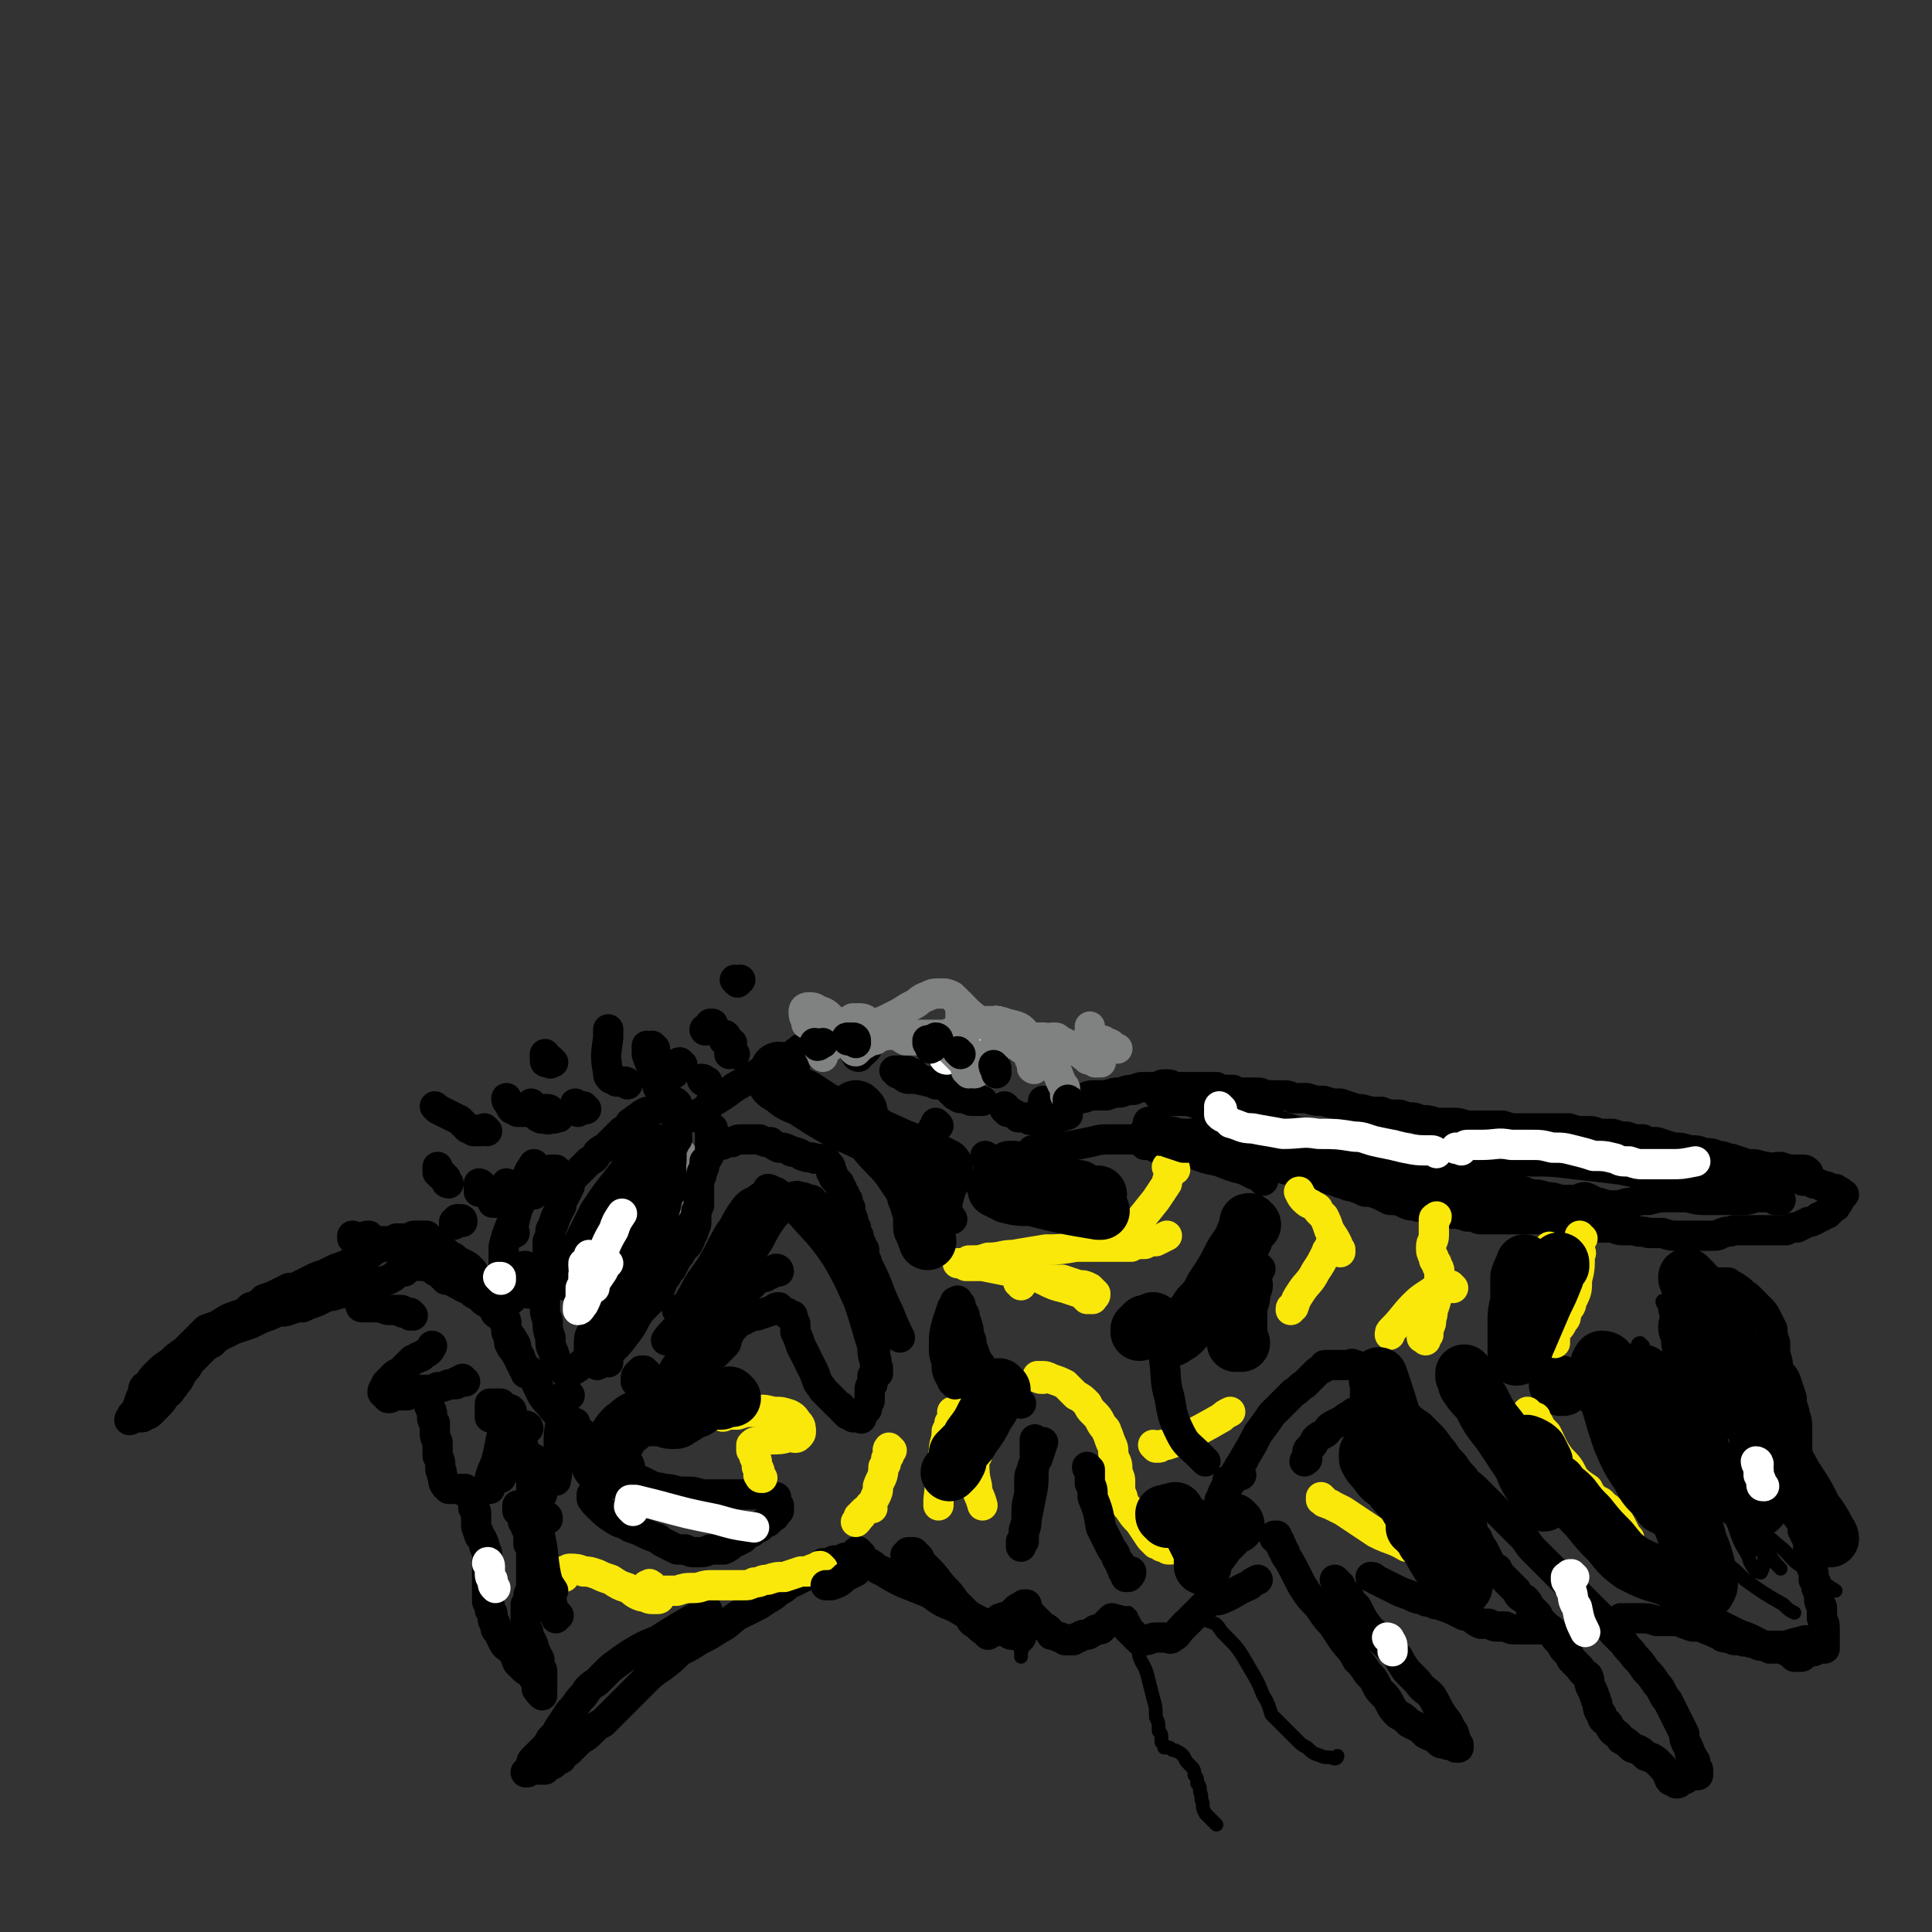 <svg viewBox='0 0 702 702' version='1.1' xmlns='http://www.w3.org/2000/svg' xmlns:xlink='http://www.w3.org/1999/xlink'><rect x="0" y="0" width="702" height="702" fill="#333333" stroke="none"/><g fill='none' stroke='#000000' stroke-width='21' stroke-linecap='round' stroke-linejoin='round'><path d='M567,504c-1,-1 -1,-1 -1,-1 0,0 0,0 1,0 0,0 0,0 1,1 0,0 0,0 0,0 '/></g>
<g fill='none' stroke='#000000' stroke-width='11' stroke-linecap='round' stroke-linejoin='round'><path d='M157,506c0,0 0,-1 -1,-1 0,0 1,0 1,1 0,0 -1,0 -1,1 0,0 0,0 0,0 0,1 0,1 0,1 0,0 0,0 0,1 0,1 0,1 0,2 1,2 1,2 1,3 0,2 0,2 1,3 0,2 0,2 0,3 0,2 0,2 1,4 0,2 0,2 0,5 1,2 1,2 1,5 1,1 0,1 1,3 0,1 0,2 1,3 0,0 0,0 1,1 0,0 0,0 1,0 1,0 1,0 3,0 1,0 1,0 2,0 1,1 1,1 1,2 1,0 1,0 1,1 1,1 1,1 1,2 0,1 0,1 0,2 1,1 1,1 1,2 0,2 0,2 0,3 0,2 0,2 1,4 0,1 0,1 1,2 1,2 1,2 1,3 1,2 1,2 1,3 0,2 0,2 0,3 0,2 0,2 0,4 0,2 0,2 0,4 0,1 0,1 0,3 0,1 0,1 0,3 1,1 1,1 1,3 1,1 1,1 1,2 0,2 0,2 1,3 0,2 0,2 1,3 1,2 1,2 2,4 1,2 2,1 3,3 2,2 1,2 2,4 1,1 1,1 2,2 1,1 1,1 3,2 1,0 1,0 1,1 1,0 0,1 0,1 1,1 1,1 1,1 0,1 0,1 0,1 0,1 0,1 0,1 0,1 0,1 1,1 0,1 1,1 1,2 0,0 0,0 0,0 0,0 0,0 0,0 0,-1 -1,-1 -1,-1 0,0 1,0 1,-1 0,0 0,0 0,-1 0,0 0,0 0,0 0,-1 0,-1 0,-2 0,0 0,0 0,-1 0,-2 0,-2 0,-3 -1,-2 -1,-2 -1,-4 -1,-2 -1,-2 -2,-4 0,-1 0,-1 -1,-3 -1,-1 -1,-1 -1,-3 -1,-1 -1,-1 -1,-2 0,-2 0,-2 0,-3 0,-2 0,-2 0,-3 0,-1 0,-1 0,-2 1,-1 1,-1 1,-2 0,-2 0,-2 1,-3 0,-2 0,-2 0,-3 0,-2 0,-2 0,-4 0,-1 0,-1 0,-2 0,-2 0,-2 0,-3 0,-1 0,-1 0,-2 0,0 0,0 0,-1 0,-1 0,-1 0,-1 -1,-1 -1,-1 -1,-1 0,-1 0,-1 0,-2 1,0 0,0 0,-1 0,0 0,0 0,-1 0,0 0,0 0,-1 0,0 0,0 0,0 -1,-1 -1,-1 -1,-1 0,-1 0,-1 -1,-2 0,-1 0,-1 0,-1 -1,-2 -1,-2 -2,-3 0,-1 0,-1 0,-1 0,-1 0,-1 0,-1 '/><path d='M199,552c0,-1 0,-1 -1,-1 0,-1 0,0 0,0 0,0 0,0 0,0 -1,0 -1,0 -1,-1 0,0 0,0 -1,0 0,-1 0,-1 0,-1 0,-1 0,-1 0,-1 0,-3 0,-3 1,-5 0,-3 0,-3 1,-5 1,-2 1,-2 3,-4 1,-2 1,-2 3,-4 2,-3 2,-3 4,-5 2,-3 2,-2 4,-4 '/><path d='M209,518c0,0 0,-1 -1,-1 0,0 1,0 1,0 0,0 -1,0 -1,0 0,-1 0,0 -1,0 0,0 0,0 0,0 -1,0 -1,0 -1,0 0,-1 0,-1 -1,-1 0,0 0,0 0,0 -1,0 -1,0 -1,-1 0,0 0,0 -1,-1 -1,-1 -1,-1 -2,-2 -2,-3 -2,-2 -4,-5 -1,-2 -1,-2 -2,-4 -1,-2 0,-2 -1,-3 -1,-2 -2,-2 -3,-3 -1,-1 -1,-2 -2,-3 -1,-1 -1,-1 -2,-3 -1,-1 -1,-1 -2,-3 0,-2 0,-2 -1,-4 0,-2 0,-2 -1,-4 -1,-2 -2,-2 -3,-3 -1,-2 -1,-2 -2,-3 -2,-1 -2,-1 -3,-2 -1,-1 -1,-1 -3,-2 -1,-1 -1,-1 -3,-2 -1,0 -1,-1 -2,-1 -2,-1 -2,-1 -3,-2 -1,0 -1,0 -2,0 -1,-1 -1,-1 -2,-2 0,0 0,0 -1,-1 -1,0 -1,0 -1,-1 -1,0 -1,0 -3,-1 -1,0 -1,0 -2,0 -1,0 -1,-1 -2,0 -1,0 -1,0 -2,0 -1,1 -1,1 -2,2 -1,0 -1,0 -3,1 -1,1 -1,1 -3,2 -3,1 -3,1 -5,2 -3,1 -3,1 -6,1 -3,1 -3,1 -6,2 -2,0 -2,1 -5,1 -2,1 -2,1 -4,2 -3,1 -3,1 -5,2 -2,0 -2,0 -5,1 -2,1 -2,0 -5,1 -2,1 -2,1 -5,2 -2,1 -2,1 -4,2 -3,1 -3,1 -6,2 -2,1 -2,1 -4,2 -2,1 -2,1 -4,3 -2,1 -2,1 -4,3 -2,2 -2,2 -4,4 -1,2 -1,2 -3,4 -1,3 -1,2 -3,5 -1,1 -1,2 -3,3 -1,2 -1,2 -3,4 -1,1 -1,1 -2,2 -1,1 -1,1 -2,1 -1,1 -1,1 -2,1 0,0 0,0 -1,0 0,0 0,0 -1,0 0,0 0,0 -1,-1 0,0 0,1 0,1 -1,0 -1,1 -1,1 0,0 1,0 1,-1 0,0 0,0 1,0 0,-2 0,-2 1,-4 1,-3 1,-3 2,-5 0,-2 0,-2 2,-3 1,-2 1,-2 3,-4 2,-2 2,-2 5,-4 2,-2 2,-2 5,-4 2,-2 2,-2 4,-4 2,-2 2,-2 4,-4 3,-1 3,-1 5,-2 3,-2 3,-2 6,-3 3,-1 3,-1 5,-3 3,-1 3,-1 5,-3 3,-1 3,-1 5,-2 2,-1 2,-1 4,-2 2,0 2,0 4,-1 2,-1 2,-1 4,-2 2,-1 2,-1 5,-2 2,-1 2,-1 4,-2 3,-1 3,-1 5,-2 2,-1 2,-1 3,-2 1,0 1,0 2,0 1,-1 1,-1 2,-1 1,-1 1,-1 2,-2 1,0 1,0 2,-1 1,0 1,0 3,0 0,-1 0,-1 1,-1 1,-1 1,-1 2,-1 0,0 0,0 1,0 1,-1 1,-1 2,-1 1,0 1,0 2,0 1,-1 1,-1 2,-1 1,0 1,0 2,0 1,0 1,0 2,0 1,1 1,1 2,2 1,1 1,1 2,2 1,1 1,1 3,2 1,1 1,1 3,2 1,1 1,1 3,2 2,1 2,1 3,2 1,1 1,1 2,3 1,1 1,1 2,2 1,1 1,1 1,2 1,1 1,1 2,2 1,1 1,1 2,3 1,1 1,1 2,2 1,2 1,2 1,3 1,2 1,2 1,3 0,2 0,2 1,4 1,1 1,1 2,3 1,1 0,1 1,3 0,1 0,1 1,2 0,1 0,1 0,2 1,1 1,1 1,2 1,1 1,1 1,2 0,0 0,0 0,0 '/><path d='M217,543c0,0 -1,-1 -1,-1 0,0 0,1 0,1 0,0 -1,0 -1,0 0,0 0,0 0,1 0,0 0,0 0,0 0,1 0,1 1,1 0,1 0,1 0,1 1,1 1,1 1,1 3,3 3,3 6,5 3,2 3,1 6,3 3,1 3,1 5,2 2,1 2,1 5,2 1,1 1,1 3,2 2,1 2,1 4,2 1,0 1,0 3,0 2,1 2,1 4,1 3,0 3,0 5,-1 2,0 2,0 5,0 2,-1 2,-1 3,-2 2,-1 2,-1 4,-2 1,-1 1,-1 2,-2 1,0 1,0 2,-1 1,-1 1,-1 2,-1 1,-1 1,-1 1,-1 1,-1 1,-1 2,-1 1,-1 1,-1 2,-2 1,0 0,0 1,-1 0,0 0,0 1,-1 0,-1 0,-1 0,-1 0,-1 0,-1 0,-1 -1,-1 -1,-1 -1,-1 0,-1 0,-1 0,-2 -1,0 -2,0 -3,-1 -1,0 -1,0 -3,0 -2,0 -2,0 -3,0 -3,0 -3,0 -5,0 -3,0 -3,0 -6,0 -3,0 -3,0 -7,0 -3,-1 -3,-1 -7,-1 -3,0 -3,-1 -7,-1 -2,-1 -2,0 -4,-1 -2,-1 -2,-1 -4,-2 -1,0 -1,0 -3,-1 -2,0 -2,0 -4,0 -1,-1 -1,0 -3,0 -1,0 -1,0 -2,0 '/><path d='M221,495c0,0 -1,-1 -1,-1 0,0 0,1 0,1 0,0 0,0 0,0 -1,0 -1,0 -1,0 0,0 0,0 0,0 0,0 -1,0 -1,0 0,0 1,0 1,0 0,-1 0,-1 0,-1 1,-1 1,-1 2,-1 0,-1 0,-1 1,-2 3,-4 3,-4 5,-8 3,-4 3,-4 5,-7 2,-3 2,-3 4,-6 2,-2 2,-2 3,-5 1,-2 1,-2 1,-5 1,-2 1,-2 2,-4 0,-3 0,-3 1,-5 0,-2 0,-2 1,-4 0,-2 0,-2 0,-5 0,-1 0,-1 0,-3 1,-3 0,-3 0,-5 0,-2 0,-2 0,-4 0,-3 0,-3 0,-5 1,-2 1,-2 1,-4 0,-2 0,-2 0,-3 1,-2 1,-2 1,-3 0,-1 0,-1 0,-2 0,-1 0,-1 0,-2 0,-2 0,-2 0,-3 0,-1 0,-1 0,-2 0,-1 0,-1 0,-2 0,-1 0,-1 0,-2 0,-1 0,-1 0,-1 -1,-1 -1,-1 -2,0 -1,0 0,0 -1,0 -1,1 -1,1 -3,1 -1,1 -1,1 -2,1 -2,1 -2,1 -3,1 -2,1 -2,1 -3,2 -2,1 -1,1 -3,2 -1,2 -1,2 -3,3 -1,1 -1,1 -2,2 -2,2 -2,2 -3,3 -2,2 -2,1 -4,3 -1,2 -1,2 -3,3 -2,2 -2,2 -3,3 -2,2 -2,2 -3,3 -1,2 -1,2 -1,3 -1,2 -1,2 -2,4 -1,1 -1,1 -1,3 -1,2 -1,2 -2,4 -1,3 -1,3 -2,5 0,2 0,2 -1,4 0,2 0,2 0,4 0,2 0,2 0,4 0,3 0,3 0,5 -1,3 -1,3 -1,6 0,2 0,2 0,5 0,2 0,2 1,5 0,3 0,3 1,6 0,3 0,3 1,5 1,3 1,3 2,5 1,1 1,2 2,2 1,1 2,1 3,0 2,-1 2,-1 4,-3 4,-3 4,-3 8,-7 '/><path d='M169,502c0,0 -1,-1 -1,-1 0,0 0,1 -1,1 0,0 0,0 0,0 0,0 0,0 -1,0 0,1 0,1 -1,1 -1,0 -1,0 -2,0 -2,1 -2,1 -4,1 -2,1 -2,1 -4,1 -2,0 -2,0 -3,0 -2,1 -2,1 -3,1 -1,0 -1,0 -1,1 -1,0 -1,0 -2,0 -2,0 -2,0 -3,0 -1,1 -1,1 -2,1 0,0 0,0 -1,-1 0,0 0,0 0,0 -1,-1 -1,-1 -1,-1 0,-1 0,-1 1,-2 0,-1 0,-1 1,-2 1,-1 1,-1 2,-2 1,-1 1,-1 2,-1 2,-2 2,-2 3,-3 1,-1 1,-1 2,-2 1,0 1,0 2,-1 0,0 0,0 1,0 1,-1 1,-1 1,-1 2,-1 2,-1 3,-3 '/><path d='M150,478c0,0 0,0 -1,-1 0,0 0,1 0,1 -1,-1 -1,-1 -1,-1 -1,0 -1,0 -1,0 -1,0 -1,0 -1,-1 -3,0 -3,0 -5,0 -3,-1 -3,-1 -6,-1 -2,0 -2,0 -3,0 -1,0 -1,0 -1,-1 0,0 0,0 0,0 '/><path d='M146,451c0,-1 0,-1 -1,-1 0,0 0,0 0,0 0,0 0,0 0,0 -1,0 -1,0 -1,0 -1,1 -1,1 -2,1 -1,0 -1,0 -2,0 -3,0 -3,0 -6,0 -2,0 -2,0 -4,0 -1,-1 -1,-1 -2,-1 0,0 0,-1 0,-1 1,0 1,1 2,1 2,0 2,-1 4,-1 '/><path d='M163,430c0,0 -1,0 -1,-1 0,0 0,0 0,0 0,-1 0,-1 0,-1 0,0 0,0 -1,-1 0,0 0,0 -1,0 0,-1 0,0 -1,-1 0,0 0,0 0,-1 0,0 0,0 0,-1 '/><path d='M203,406c0,0 0,-1 -1,-1 0,0 0,1 0,1 -1,1 -1,0 -2,0 -1,1 -1,1 -2,0 -1,0 -1,1 -2,0 -1,0 -1,-1 -1,-1 -1,-1 -1,-2 -1,-3 -1,0 -1,0 -1,-1 '/><path d='M200,404c0,0 0,-1 -1,-1 -1,0 -1,0 -2,0 -1,1 -1,1 -2,1 -1,0 -1,0 -2,0 -2,0 -2,0 -3,0 -1,0 -1,0 -2,0 -1,-1 -1,-1 -2,-1 -1,-1 0,-1 -1,-2 -1,-1 -1,-1 -1,-2 '/><path d='M177,411c0,0 -1,-1 -1,-1 -1,0 0,1 -1,1 0,0 0,0 -1,0 -1,0 -1,0 -2,0 -1,-1 -1,-1 -2,-1 -1,-1 -1,-1 -3,-3 -4,-2 -4,-2 -8,-4 0,0 0,0 -1,-1 '/><path d='M201,386c0,0 -1,-1 -1,-1 0,0 1,1 0,1 0,1 0,0 -1,0 0,0 0,0 0,0 -1,0 -1,0 -1,-1 0,-1 0,-1 0,-2 '/><path d='M228,394c0,0 0,-1 -1,-1 0,0 0,0 0,0 -1,0 -1,0 -2,0 -1,0 -1,0 -1,0 -1,-1 -1,-1 -2,-1 -1,-1 -1,-1 -1,-2 -1,-6 -1,-6 0,-13 0,-2 0,-2 0,-3 '/><path d='M238,381c0,0 -1,-1 -1,-1 -1,0 -1,1 -1,1 0,0 -1,0 -1,0 0,0 0,0 0,0 0,-1 0,-1 0,-1 '/><path d='M268,357c0,0 -1,-1 -1,-1 0,0 1,1 1,1 0,0 0,0 0,0 0,0 0,0 1,-1 0,0 0,0 0,0 '/><path d='M259,373c0,0 -1,-1 -1,-1 0,0 0,1 0,1 -1,1 -1,1 -1,1 0,0 -1,1 -1,0 1,0 1,-1 3,-2 0,0 0,0 0,0 '/><path d='M267,383c0,0 -1,0 -1,-1 0,0 0,1 -1,1 0,0 0,0 0,0 0,0 0,0 0,-1 0,-1 0,-1 1,-3 '/><path d='M290,384c0,0 -1,-1 -1,-1 0,-1 1,-1 2,-1 0,0 0,0 0,-1 '/><path d='M312,384c-1,0 -1,-1 -1,-1 0,0 0,0 0,0 1,0 1,0 1,0 1,0 1,0 2,-1 0,0 0,0 1,-1 '/><path d='M326,390c0,0 -1,-1 -1,-1 1,0 1,0 2,0 1,0 1,0 1,0 2,0 2,0 3,1 0,0 0,0 1,0 '/><path d='M330,392c-1,0 -2,-1 -1,-1 0,0 0,0 1,0 1,1 1,0 1,0 0,1 0,1 1,1 0,0 0,0 1,0 1,0 0,0 1,0 1,1 1,0 3,1 1,0 1,0 3,1 2,0 2,0 3,0 1,1 1,1 2,2 0,0 0,0 1,1 1,1 1,1 1,1 1,0 1,1 2,1 1,0 1,0 2,0 1,0 1,1 2,1 2,0 2,0 3,0 1,0 1,0 1,0 '/><path d='M366,403c0,0 -1,-1 -1,-1 0,0 0,0 0,0 0,0 0,0 0,0 0,1 0,1 0,1 0,0 0,0 0,0 0,0 0,0 0,0 1,1 1,1 1,1 0,0 0,0 0,0 1,0 1,0 1,0 2,1 2,1 3,2 1,0 1,0 3,0 1,1 1,1 2,1 1,0 1,0 3,0 2,0 2,0 4,0 3,-1 3,-1 6,-2 '/><path d='M380,401c0,0 -1,-1 -1,-1 0,0 0,0 0,0 0,1 0,1 0,1 0,0 0,0 0,0 0,0 0,0 1,0 0,0 0,0 0,0 2,0 2,0 3,0 2,0 2,0 5,-1 2,0 2,0 5,-1 2,0 2,-1 4,-1 3,0 3,0 5,0 3,-1 3,-1 5,-1 3,-1 3,-1 5,-1 2,-1 2,-1 4,-1 2,0 2,0 5,0 1,-1 1,-1 3,-1 2,0 2,1 4,1 2,0 2,0 4,0 1,0 1,0 3,0 2,0 2,0 4,0 1,0 1,0 3,0 1,1 1,1 2,1 2,0 2,0 4,0 2,1 2,1 4,1 2,0 2,0 4,0 2,0 2,0 4,1 3,0 3,0 5,0 3,0 3,0 5,1 3,0 3,0 5,0 3,1 3,1 6,1 3,1 3,1 6,1 3,1 3,1 6,2 2,0 2,0 5,1 2,0 2,0 4,0 3,1 2,1 5,1 2,0 2,0 4,1 3,0 3,0 5,1 3,0 3,0 6,1 3,0 3,0 6,0 2,0 2,0 5,1 2,0 2,0 4,0 2,0 2,0 5,0 2,0 2,0 4,0 3,1 3,1 6,1 3,0 3,0 6,0 3,0 3,0 6,0 3,0 3,0 6,0 3,1 3,1 6,1 3,0 3,0 5,1 3,0 3,0 5,0 3,1 3,1 5,1 3,1 3,1 6,1 2,1 2,1 5,1 3,1 3,1 6,2 3,0 3,0 6,1 3,0 3,0 5,1 3,0 3,0 5,1 3,0 3,1 5,1 3,1 3,1 6,2 3,0 3,0 6,1 2,1 2,1 5,2 2,0 2,0 5,1 2,1 2,1 4,2 2,0 2,0 4,1 2,0 2,0 3,1 2,0 2,0 3,1 1,0 1,0 2,0 1,1 1,1 1,1 1,0 1,0 1,1 0,0 0,0 1,0 0,0 -1,0 -1,1 -1,1 0,1 -2,3 0,1 0,0 -1,1 -1,1 -1,1 -2,2 -1,0 -1,0 -2,1 -1,0 -1,0 -2,1 -2,1 -2,1 -3,1 -2,1 -2,1 -4,2 -2,0 -2,0 -4,1 -2,0 -2,0 -4,0 -3,0 -3,0 -5,0 -3,0 -3,0 -5,0 -3,0 -3,0 -5,0 -2,1 -2,0 -4,1 -1,0 -1,1 -3,1 -2,0 -2,0 -4,0 -2,0 -2,0 -4,0 -3,0 -3,0 -5,0 -3,0 -3,0 -6,-1 -3,0 -3,0 -5,0 -3,-1 -3,0 -5,-1 -2,0 -2,0 -4,0 -3,0 -3,-1 -5,-1 -2,0 -2,0 -4,0 -3,0 -3,-1 -5,-1 -3,0 -3,0 -5,-1 -2,0 -2,0 -4,0 -2,0 -2,0 -4,0 -1,-1 -1,-1 -3,-1 -1,0 -1,0 -2,0 -2,0 -2,0 -4,0 -1,0 -1,0 -3,0 -2,0 -2,0 -3,0 -1,0 -1,0 -2,0 -1,0 -1,0 -2,0 -1,0 -1,0 -2,0 -2,0 -2,0 -3,0 -2,0 -2,0 -3,-1 -2,0 -2,0 -3,0 -1,-1 -1,0 -3,-1 -1,0 -1,0 -3,0 -2,-1 -2,-1 -4,-1 -2,-1 -2,-1 -5,-1 -2,-1 -2,0 -4,-1 -2,0 -2,0 -4,-1 -2,-1 -2,-1 -5,-1 -2,-1 -2,-1 -4,-2 -3,-1 -3,-1 -5,-1 -2,-1 -2,-1 -5,-2 -1,0 -1,0 -3,-1 -1,0 -1,0 -3,-1 -1,0 -1,0 -3,-1 -2,0 -2,0 -4,-1 -2,0 -2,0 -4,-1 -2,0 -2,0 -5,-1 -2,0 -2,0 -4,-1 -3,0 -3,0 -5,-1 -3,0 -3,0 -6,-1 -3,-1 -3,-1 -7,-2 -3,0 -3,0 -6,-1 -3,0 -3,0 -7,-1 -3,0 -3,0 -7,-1 -3,0 -3,0 -7,0 -2,-1 -2,-1 -4,-1 '/><path d='M622,468c0,0 -1,0 -1,-1 0,0 1,0 2,0 0,0 0,0 1,0 0,0 0,0 1,-1 1,0 1,0 1,0 1,0 1,0 2,0 1,1 2,1 3,2 2,1 2,2 4,3 2,2 2,2 4,4 2,2 2,2 3,4 1,2 1,2 2,4 0,2 0,2 1,5 0,2 0,2 0,4 1,3 1,3 1,5 1,3 2,2 3,5 1,3 1,3 2,6 0,2 0,2 1,5 0,2 1,2 1,5 0,2 0,3 0,5 0,2 0,2 0,4 0,3 0,3 1,5 0,3 0,3 1,5 0,3 1,3 1,6 0,3 -1,3 -1,5 0,3 0,3 0,5 0,2 0,2 0,3 1,2 1,2 2,4 0,2 0,2 0,4 1,3 1,3 1,5 1,2 1,2 1,5 1,1 1,1 1,3 1,2 1,2 1,4 0,1 0,1 1,3 0,2 0,2 0,4 1,2 1,2 1,5 0,1 0,1 0,3 0,1 0,1 0,2 0,0 0,0 0,1 -2,0 -2,0 -4,1 -2,0 -2,0 -4,1 0,1 0,1 -1,1 -1,0 -1,0 -2,0 0,0 0,0 -1,-1 0,0 0,0 -1,-1 -1,0 -1,0 -2,-1 -1,0 -1,0 -2,0 -1,0 -1,0 -1,0 -1,0 -1,0 -2,0 -1,-1 -1,-1 -2,-1 -2,-1 -2,-1 -4,-2 -2,-1 -2,-1 -5,-2 -2,-1 -2,-1 -4,-2 -2,-1 -2,-1 -4,-2 -1,-1 -1,-1 -3,-2 -1,-2 -1,-2 -2,-3 -2,-1 -2,-1 -3,-2 -1,-1 -1,-1 -3,-1 -1,-1 -1,-1 -2,-1 -1,1 -1,1 -2,1 '/><path d='M451,536c-1,0 -1,-1 -1,-1 -1,0 0,0 -1,1 0,0 0,0 0,0 0,0 0,0 0,0 0,0 0,0 0,-1 0,0 0,0 1,-1 0,-1 0,-1 1,-2 0,-1 1,-1 1,-2 3,-5 3,-5 5,-9 3,-4 3,-4 5,-7 2,-2 2,-2 4,-4 2,-2 2,-2 4,-4 2,-1 2,-2 4,-3 2,-2 2,-2 4,-4 1,-1 1,-1 3,-2 0,-1 0,-1 1,-1 1,0 1,0 2,0 1,0 1,0 2,0 1,0 1,0 3,0 2,0 2,-1 3,0 1,0 1,0 2,1 1,0 1,0 1,1 1,1 1,1 2,2 1,1 0,1 1,2 1,1 1,1 3,3 1,1 1,1 3,3 1,1 2,1 3,3 2,2 2,2 4,3 2,2 2,2 5,4 2,2 2,2 4,4 2,2 2,3 4,5 2,3 2,3 4,5 2,3 2,3 4,5 1,2 2,2 4,4 2,2 2,2 4,4 3,3 3,3 5,5 2,2 2,2 5,5 2,2 2,2 4,4 2,3 2,3 4,5 3,3 3,3 5,5 3,3 3,3 6,6 2,3 2,2 5,5 2,2 2,2 4,4 2,2 2,2 4,4 2,2 2,2 4,5 2,2 2,2 4,4 2,3 2,2 4,5 2,2 2,2 4,5 2,2 2,2 4,5 1,1 1,1 2,3 1,2 1,2 2,3 1,2 1,2 2,4 1,2 1,2 2,4 1,2 1,2 2,4 0,2 0,2 1,4 1,2 1,2 1,3 1,1 1,1 1,2 1,1 0,1 1,1 0,1 0,1 0,2 1,1 1,1 1,1 0,1 0,1 0,1 0,1 0,1 0,1 -1,0 -1,0 -1,0 -1,0 -1,0 -1,0 0,0 0,0 -1,0 0,0 0,0 -1,1 0,0 0,0 0,0 0,0 0,0 0,0 0,0 0,0 0,0 -1,1 -1,0 -2,1 0,0 0,0 -1,0 0,1 0,1 -1,1 -1,-1 -1,-1 -2,-1 -1,-1 0,-1 -1,-2 -1,-2 -1,-2 -3,-4 -2,-2 -2,-2 -5,-3 -2,-2 -2,-2 -5,-3 -2,-2 -2,-2 -4,-3 -1,-2 -2,-2 -3,-3 -1,-1 -1,-2 -2,-3 -1,-1 -2,-1 -2,-3 -2,-2 -1,-3 -2,-5 -1,-3 -1,-3 -2,-5 -1,-2 0,-2 -1,-4 -1,-1 -2,-1 -3,-3 -1,-1 -1,-1 -3,-3 -1,-2 -1,-2 -2,-3 -2,-2 -1,-2 -3,-4 -1,-1 -1,-1 -2,-3 -1,-1 -1,-1 -2,-2 -1,-1 -1,-1 -2,-2 0,0 0,0 -1,-1 0,-1 0,-1 -1,-2 -1,-1 -1,-1 -2,-2 -1,-2 -1,-2 -2,-3 -2,-1 -2,-1 -3,-3 -1,-1 -1,-1 -2,-2 -1,-1 -1,-1 -3,-3 -1,-1 -1,-1 -2,-3 -2,-1 -2,-1 -3,-3 -1,-2 -1,-2 -2,-4 -1,-1 -1,-2 -2,-3 0,-1 0,-1 -1,-2 -1,-1 -1,-1 -1,-3 -1,-1 -1,-1 -1,-2 -1,-1 -1,-1 -2,-2 -1,-1 -1,-2 -2,-3 -2,-2 -2,-2 -3,-3 -1,-2 -1,-2 -2,-3 -1,-1 -1,-1 -2,-2 -1,-1 -1,-1 -2,-1 -1,-1 -1,-1 -2,-3 -1,-1 -1,-1 -2,-2 -1,-1 -1,-1 -2,-3 -1,-1 -1,-1 -2,-2 -1,-1 -1,-1 -1,-2 -1,-1 -1,-1 -2,-2 -1,-1 -1,-1 -1,-2 -2,-2 -2,-2 -3,-3 0,-1 0,-2 -1,-3 0,-1 0,-1 -1,-2 0,0 0,0 -1,-1 0,0 0,0 -1,-1 0,0 0,0 -1,-1 0,0 0,0 0,0 -1,0 -1,0 -1,0 0,-1 0,-1 -1,0 0,0 0,0 -1,0 -2,0 -2,0 -4,1 -2,0 -2,0 -3,1 -2,1 -2,1 -3,2 -2,1 -2,1 -4,2 -2,1 -1,2 -3,3 -2,1 -2,1 -3,2 -1,2 -1,2 -2,3 -1,1 -1,1 -1,3 0,0 0,0 0,1 0,1 -1,0 -1,1 '/><path d='M464,559c-1,0 -1,0 -1,-1 0,0 0,0 1,0 0,1 0,1 0,1 0,0 0,0 1,1 0,0 0,0 0,1 1,1 1,1 1,2 1,1 1,1 1,2 2,3 2,3 4,7 2,4 2,4 4,7 2,3 3,3 5,6 2,3 2,3 4,5 2,3 2,3 4,6 3,4 3,3 5,7 2,2 2,2 4,5 2,2 2,2 3,4 1,2 1,2 2,3 2,2 2,2 3,4 1,2 1,2 3,4 2,1 2,1 4,3 2,1 2,1 4,2 1,1 1,1 2,2 2,1 2,1 3,1 1,1 1,1 2,2 1,1 1,0 3,1 1,0 1,0 2,0 1,0 1,1 1,1 1,0 1,0 1,0 0,0 0,0 0,0 0,0 0,0 0,-1 -1,-1 -1,-1 -1,-2 -1,-2 0,-2 -2,-4 -1,-3 -1,-2 -3,-5 -2,-3 -2,-4 -4,-7 -2,-2 -3,-2 -5,-5 -2,-2 -2,-2 -4,-4 -2,-3 -2,-3 -3,-5 -2,-2 -2,-2 -4,-4 -3,-3 -3,-2 -5,-5 -2,-2 -2,-2 -4,-5 -1,-2 -1,-2 -2,-4 -2,-2 -2,-2 -3,-4 -1,-1 -1,-1 -2,-2 -1,-1 -1,-1 -1,-2 -1,-1 -1,-1 -2,-2 '/><path d='M313,565c-1,-1 -1,-1 -1,-1 -1,-1 0,0 0,0 0,1 -1,0 -1,0 0,1 0,1 -1,1 0,0 0,0 -1,1 -1,0 -1,0 -2,0 -2,1 -2,1 -4,1 -2,1 -2,1 -4,1 -1,1 -1,1 -3,2 -2,1 -2,2 -4,3 -2,1 -2,1 -4,2 -3,1 -2,2 -5,3 -3,3 -3,2 -7,5 -4,2 -4,2 -8,4 -3,2 -3,3 -7,5 -3,2 -3,2 -7,4 -3,2 -3,2 -7,4 -3,3 -3,3 -7,6 -3,2 -3,2 -6,5 -3,3 -3,3 -6,6 -2,2 -2,2 -5,5 -2,2 -2,2 -4,4 -2,1 -2,1 -4,3 -2,2 -2,2 -4,3 -2,2 -2,2 -4,4 -1,1 -2,1 -3,3 -2,1 -2,1 -3,2 -2,1 -2,1 -3,2 -1,0 -1,0 -2,0 -2,-1 -2,-1 -3,-1 0,0 0,1 -1,1 0,1 0,1 -1,1 0,0 0,0 0,0 1,-1 1,-1 2,-2 0,-2 0,-2 1,-3 2,-2 2,-2 3,-3 2,-2 2,-2 3,-4 2,-2 2,-2 3,-4 2,-3 2,-3 4,-6 3,-3 2,-3 5,-6 2,-3 2,-3 5,-5 3,-3 3,-3 5,-5 4,-3 4,-3 7,-5 5,-3 5,-3 10,-5 8,-5 8,-5 15,-9 2,-1 2,-1 3,-2 '/><path d='M459,429c0,0 0,-1 -1,-1 0,0 1,0 1,0 0,0 -1,0 -1,-1 0,0 -1,0 -1,0 -1,0 0,0 -1,0 -2,-1 -2,-1 -4,-2 -4,-1 -4,-1 -9,-3 -5,-1 -5,-1 -10,-3 -5,-1 -5,-1 -10,-3 -5,-1 -5,-1 -10,-2 -4,0 -4,0 -9,0 -4,0 -4,0 -8,1 -5,1 -5,1 -10,2 -3,0 -4,0 -7,0 -2,1 -2,1 -4,1 0,0 0,0 0,1 '/><path d='M330,566c0,-1 0,-1 -1,-1 0,0 1,0 1,0 0,0 0,0 0,-1 0,0 0,0 1,0 0,0 0,0 0,0 0,0 0,0 1,0 1,1 1,1 2,2 0,1 0,1 1,2 4,4 4,4 7,8 3,3 3,3 5,6 2,2 2,2 4,4 1,1 1,1 2,3 1,1 1,1 2,1 1,1 1,2 2,2 1,1 1,1 2,2 0,0 0,0 0,0 1,-1 1,-1 2,-1 0,-1 0,-1 1,-2 0,-1 0,-1 1,-2 0,-1 0,-1 1,-1 1,-1 2,0 3,-1 1,-1 1,-1 2,-2 1,-1 1,-1 2,-1 1,-1 1,-1 1,-1 0,0 0,0 1,0 0,0 0,0 0,0 0,1 0,1 0,2 1,1 1,1 1,1 1,1 1,1 2,2 2,2 2,2 3,3 2,1 2,1 3,3 1,0 1,0 3,1 1,0 1,0 2,1 1,0 1,0 3,0 1,-1 1,-1 2,-1 1,-1 1,-1 3,-1 1,0 1,-1 2,-1 1,-1 1,-1 3,-1 1,-1 1,-1 2,-2 1,-1 1,-1 2,-2 1,0 1,1 1,1 1,0 1,-1 2,0 1,0 1,0 2,1 1,1 0,1 1,2 1,1 1,1 2,2 1,1 1,1 2,2 1,0 1,0 2,0 2,0 2,-1 4,-1 1,0 1,0 3,0 2,0 2,1 3,0 2,-1 2,-2 3,-3 1,-1 1,-1 3,-3 1,-1 1,-1 2,-2 1,-1 1,-1 2,-2 2,-2 2,-2 3,-3 2,-1 3,0 5,-1 5,-2 5,-3 10,-5 1,-1 1,-1 3,-2 '/><path d='M564,593c0,0 0,-1 -1,-1 0,0 0,0 0,0 0,0 0,0 0,0 -1,0 -1,0 -1,0 0,0 0,0 -1,0 0,0 0,0 0,0 0,0 0,0 -1,0 0,0 0,0 0,0 0,0 0,0 -1,0 0,0 0,0 0,0 -3,0 -3,0 -5,0 -2,0 -2,0 -3,0 -2,0 -2,0 -4,-1 -1,0 -1,0 -3,0 -1,0 -1,0 -3,-1 -2,0 -2,0 -3,0 -2,-1 -2,-1 -3,-2 -2,-1 -2,-1 -3,-1 -2,-1 -2,-1 -4,-2 -2,-1 -3,-1 -5,-2 -2,0 -1,0 -3,-1 -2,0 -2,0 -3,-1 -2,0 -2,0 -4,-1 -2,-1 -3,-1 -5,-2 -2,-1 -2,-1 -4,-2 -2,-1 -2,-1 -4,-2 -1,-1 -1,-1 -2,-1 '/><path d='M590,589c-1,0 -2,0 -1,-1 0,0 0,1 1,1 1,0 1,-1 1,-1 1,0 1,0 2,0 1,0 1,0 2,0 4,0 4,0 7,1 4,0 4,0 8,0 2,1 2,1 5,2 3,0 3,0 5,1 3,1 2,1 5,2 1,1 1,1 3,1 2,1 2,1 3,1 1,0 1,0 2,0 1,1 1,0 2,0 1,1 1,1 3,1 1,1 1,1 3,1 2,0 2,0 3,0 3,0 3,0 5,0 3,-1 3,-1 7,-2 2,0 2,0 3,0 '/></g>
<g fill='none' stroke='#FAE80B' stroke-width='11' stroke-linecap='round' stroke-linejoin='round'><path d='M356,526c0,0 0,-1 -1,-1 0,0 0,1 0,1 0,1 0,1 0,1 0,1 0,1 0,2 -1,1 -1,1 -1,2 0,4 0,5 1,9 0,3 1,3 2,7 '/><path d='M347,514c0,0 0,-1 -1,-1 0,0 1,0 1,1 0,0 -1,0 -1,1 0,1 0,1 -1,2 0,1 0,1 -1,3 0,4 -1,4 -1,7 -1,9 -1,9 -2,18 0,1 0,1 0,2 '/><path d='M324,527c0,0 -1,-1 -1,-1 -1,1 0,2 0,3 -1,1 -1,1 -1,1 0,2 0,2 -1,3 0,4 -1,4 -2,7 0,2 0,2 -1,4 '/><path d='M317,548c0,0 0,-1 -1,-1 0,0 0,1 0,1 -1,1 -1,0 -2,1 0,0 0,0 -1,1 0,1 0,1 -1,1 0,1 0,1 -1,2 '/><path d='M299,570c0,0 -1,-1 -1,-1 -1,0 0,0 -1,1 -1,0 -1,0 -1,0 -1,0 -1,0 -2,1 -2,0 -2,0 -3,0 -3,1 -3,1 -6,2 -3,0 -3,0 -6,1 -3,0 -2,1 -5,1 -2,1 -2,1 -4,1 -3,0 -3,0 -6,0 -3,0 -3,0 -6,0 -3,0 -3,1 -6,1 -3,0 -3,0 -6,1 -3,0 -3,0 -6,0 -2,0 -2,0 -4,0 -1,0 -1,0 -2,0 0,-1 1,-1 1,-2 1,0 1,0 1,0 0,0 0,-1 0,0 1,0 1,0 1,1 1,1 1,1 1,1 1,1 1,1 1,2 1,0 1,1 0,1 0,0 -1,0 -2,0 -2,0 -2,-1 -4,-1 -3,-1 -3,-2 -5,-3 -3,-1 -3,-1 -6,-3 -3,-1 -3,-1 -5,-2 -3,-1 -3,-1 -5,-1 -2,-1 -3,-1 -5,-1 -1,0 -1,1 -3,1 -1,0 -2,1 -2,1 1,0 2,0 3,1 '/><path d='M277,537c-1,0 -1,0 -1,-1 -1,0 0,0 0,-1 0,-1 0,-1 -1,-2 0,-1 0,-1 0,-2 0,-1 -1,-1 -1,-2 0,-1 0,-1 -1,-2 0,0 0,0 0,-1 0,0 0,-1 0,-1 1,-1 1,-1 2,-1 0,0 1,0 1,0 2,-1 2,-1 4,-1 3,0 4,0 7,-1 1,0 2,1 3,0 1,-1 1,-1 1,-2 0,-1 0,-2 -1,-3 -1,-1 -1,-2 -3,-3 -3,-1 -3,-1 -6,-1 -4,-1 -4,-1 -7,0 -3,0 -3,0 -6,1 -2,0 -2,0 -4,0 -1,1 -2,1 -2,0 -1,0 -1,-1 0,-1 2,-1 2,-1 5,-1 1,-1 1,0 2,-1 '/><path d='M371,467c0,-1 -1,-1 -1,-1 0,-1 1,0 1,-1 0,0 0,0 0,-1 0,0 0,0 1,0 0,0 0,0 0,0 1,0 1,0 2,0 1,0 1,0 2,0 1,0 1,0 3,1 4,2 4,2 8,3 3,1 3,1 6,2 1,1 1,1 2,2 1,0 1,0 2,0 0,0 0,0 0,-1 1,0 1,0 1,-1 -1,-1 -1,-1 -2,-2 -2,-1 -2,-1 -4,-1 -3,-1 -3,-1 -6,-2 -3,0 -3,0 -6,0 -3,-1 -3,-1 -6,-1 -4,-1 -4,-1 -7,-2 -5,-1 -5,-1 -10,-2 -3,0 -3,0 -6,0 -2,-1 -2,-1 -3,-1 0,0 0,0 1,0 2,0 2,0 3,-1 4,0 4,0 7,-1 5,0 5,-1 9,-1 6,-1 6,-1 12,-2 5,0 5,0 11,-1 3,0 3,0 7,0 3,0 3,0 6,0 2,0 2,0 4,0 1,0 1,0 3,0 2,-1 2,-1 5,-1 2,-1 2,-1 4,-1 2,-1 2,-1 4,-2 '/><path d='M427,425c0,-1 -1,-1 -1,-1 0,0 0,0 -1,0 0,0 0,0 0,0 0,0 -1,0 -1,0 0,0 0,0 1,0 0,1 0,1 0,1 0,0 0,0 0,1 0,1 0,1 0,1 -1,2 -1,2 -1,3 -2,3 -2,3 -4,6 -4,5 -4,5 -8,10 -1,1 -1,1 -1,2 '/></g>
<g fill='none' stroke='#000000' stroke-width='11' stroke-linecap='round' stroke-linejoin='round'><path d='M235,499c-1,0 -1,-1 -1,-1 0,0 0,0 0,0 0,0 -1,0 -1,0 0,0 0,1 0,1 -1,0 -1,0 -1,0 -1,1 -1,1 -1,2 0,0 0,0 0,0 0,0 0,0 0,1 1,0 1,0 1,0 0,0 0,0 0,1 1,0 1,0 3,0 2,1 2,1 4,1 2,0 3,0 4,-1 2,-1 2,-1 4,-2 1,-1 1,-1 3,-2 1,-2 1,-1 3,-3 2,-1 2,-1 3,-2 2,-1 2,-1 4,-2 1,-1 1,-1 2,-2 0,-1 0,-1 1,-1 1,-1 1,-1 1,-2 0,-1 0,-1 0,-1 1,-1 1,-1 1,-2 1,-1 1,-1 2,-2 0,-1 1,-1 2,-2 1,0 1,0 2,-1 1,0 1,0 2,-1 1,0 1,0 2,0 3,-1 3,-1 6,-2 1,-1 1,-1 2,-1 '/><path d='M287,478c0,0 -1,0 -1,-1 0,0 0,1 1,1 0,0 0,0 1,0 0,0 0,1 0,1 1,1 0,1 1,2 0,1 0,1 0,3 1,2 1,2 2,5 2,4 2,4 4,8 1,2 1,2 2,5 1,2 1,1 2,3 1,1 1,1 2,2 1,1 1,1 2,2 1,1 1,1 2,2 1,0 0,0 1,1 1,1 1,1 1,1 1,1 1,1 1,1 1,0 1,0 2,1 1,0 1,0 1,0 1,0 1,0 1,0 1,0 1,1 1,0 0,0 0,0 0,0 0,-1 0,-1 0,-1 1,-1 1,-1 2,-2 0,-1 0,-1 1,-3 0,-1 0,-1 0,-2 0,-1 0,-1 0,-2 0,-1 0,-1 1,-2 0,-2 0,-2 0,-3 1,-2 1,-2 1,-4 0,-1 0,-1 0,-3 0,-2 0,-2 0,-3 -1,-2 -1,-2 0,-4 0,-1 -1,-1 0,-3 0,-2 0,-2 0,-3 1,-2 1,-2 1,-4 0,-1 0,-1 -1,-3 0,-1 0,-1 0,-2 0,-2 0,-2 -1,-3 0,-1 0,-1 0,-3 -1,0 -1,0 -1,-1 0,-1 0,-1 -1,-2 0,-1 0,-1 0,-2 0,-2 0,-2 -1,-3 0,-1 0,-1 0,-3 -1,-1 -1,-1 -1,-2 -1,-1 -1,-1 -1,-3 -1,-1 -1,-1 -1,-3 -1,-1 -1,-1 -1,-3 -1,-2 -1,-2 -1,-4 -1,-2 -1,-2 -1,-3 -1,-1 -1,-1 -1,-2 -1,-1 -1,-1 -1,-2 -1,-1 -1,-1 -1,-2 -1,-1 -1,-1 -2,-2 0,-1 0,-1 -1,-2 0,-2 0,-2 -1,-3 -1,0 0,-1 -1,-1 -2,-1 -2,-1 -4,-1 -2,-1 -2,0 -4,-1 -1,0 -1,-1 -2,-1 -2,-1 -2,0 -3,-1 -2,-1 -2,-1 -4,-1 -2,-1 -2,-1 -3,-2 -2,0 -2,0 -4,-1 -1,0 -1,0 -3,0 -1,0 -1,0 -3,0 -2,0 -2,0 -4,1 -1,0 -1,0 -3,0 -1,0 -1,1 -1,1 0,0 1,0 2,-1 0,0 0,0 0,0 '/><path d='M186,513c0,0 0,-1 -1,-1 0,0 0,1 0,1 0,0 0,0 -1,0 0,0 0,0 0,0 0,1 0,1 0,1 0,1 0,1 0,2 -1,1 -1,1 -1,2 -1,5 -1,5 -2,10 -1,5 -2,5 -3,9 0,2 0,2 0,4 '/><path d='M192,519c0,0 0,-1 -1,-1 0,0 0,1 0,2 0,0 0,0 -1,1 -1,0 -1,0 -1,1 -1,1 -1,1 -2,2 -2,4 -2,4 -4,7 -1,3 -1,3 -1,6 '/><path d='M207,507c0,0 -1,-1 -1,-1 0,0 0,0 0,0 0,1 0,1 -1,2 0,0 0,0 0,1 0,1 0,1 -1,2 0,2 0,2 0,4 -1,6 -1,6 -1,12 -1,6 0,6 -1,11 '/><path d='M195,531c0,0 -1,-1 -1,-1 0,1 1,1 1,2 0,1 0,1 0,2 -1,2 -1,2 -1,3 0,2 0,2 0,4 0,4 0,4 0,8 1,7 1,7 2,14 1,4 1,4 2,9 1,3 1,3 3,6 '/><path d='M203,587c0,0 -1,-1 -1,-1 0,0 0,1 0,1 0,0 0,0 0,1 0,0 0,0 0,0 0,-1 0,-1 -1,-2 0,-4 -1,-4 -1,-7 -2,-8 -2,-8 -3,-17 -1,-5 -1,-5 -2,-10 0,-4 -1,-4 -1,-8 -1,-3 -1,-3 -1,-6 -1,-3 -1,-3 -1,-6 -1,-4 -1,-4 -2,-7 -1,-3 -1,-3 -2,-6 -1,-3 -1,-3 -3,-5 -1,-2 -1,-2 -3,-4 -1,0 -1,0 -3,0 0,0 -1,0 -1,0 0,2 0,2 0,3 0,1 0,1 0,2 '/></g>
<g fill='none' stroke='#FAE80B' stroke-width='11' stroke-linecap='round' stroke-linejoin='round'><path d='M487,454c0,0 -1,-1 -1,-1 0,0 1,1 1,2 0,0 0,0 0,0 0,0 0,0 0,-1 0,0 0,0 0,0 -1,-1 -1,-1 -1,-2 -1,-2 -1,-2 -3,-5 -1,-3 -1,-3 -2,-5 -1,-1 -1,-1 -2,-2 0,-1 0,-1 -2,-2 -1,-1 -1,0 -3,-2 -1,-1 -1,-1 -2,-3 '/><path d='M485,451c0,-1 -1,-1 -1,-1 0,0 0,0 0,1 0,0 0,0 0,0 -1,1 0,1 -1,2 0,1 -1,1 -1,2 -2,4 -2,4 -4,7 -2,4 -3,4 -5,7 -2,3 -2,3 -3,6 -1,0 -1,0 -1,1 '/><path d='M518,487c-1,-1 -2,-1 -1,-1 0,-1 0,0 1,-1 0,0 0,0 1,0 0,-1 0,-1 0,-2 0,0 0,0 0,0 1,-2 1,-2 1,-4 1,-2 0,-2 1,-4 1,-3 1,-3 1,-5 1,-3 1,-3 1,-5 0,-2 0,-2 0,-3 0,-2 -1,-1 -1,-3 -1,-1 -1,-1 -1,-2 -1,-2 -1,-2 -1,-4 0,-2 1,-2 1,-4 0,-2 0,-2 0,-4 0,-1 0,-1 0,-2 0,-1 1,0 1,-1 '/><path d='M575,450c-1,0 -1,-1 -1,-1 0,0 0,1 0,1 1,0 0,0 0,0 0,0 0,0 0,0 0,1 0,1 0,2 0,1 0,1 0,2 0,1 1,1 0,2 0,5 0,5 -1,9 0,4 0,4 -2,8 0,2 -1,2 -2,4 0,2 0,2 -1,3 -1,2 -1,2 -2,3 -1,1 -1,1 -1,2 -1,1 0,1 0,1 0,1 0,1 0,1 0,0 -1,1 0,1 0,-1 0,-1 0,-1 0,-1 0,-1 0,-2 0,-1 0,-1 0,-3 0,-2 0,-2 0,-4 0,-4 0,-4 0,-7 0,-3 0,-3 -1,-7 0,-3 0,-3 0,-6 0,-1 0,-1 0,-3 0,-1 -1,-1 -1,-2 0,0 0,0 0,0 '/></g>
<g fill='none' stroke='#000000' stroke-width='11' stroke-linecap='round' stroke-linejoin='round'><path d='M422,399c0,0 -1,-1 -1,-1 0,0 1,0 1,1 0,0 0,1 1,1 0,0 0,0 1,0 1,0 1,0 2,0 1,0 1,0 3,0 3,0 3,0 6,1 6,1 7,1 13,2 6,2 5,2 11,4 6,2 6,2 12,4 5,1 5,1 11,3 5,1 5,1 9,2 4,1 4,1 8,1 4,1 4,1 8,2 3,1 3,1 7,2 4,1 5,1 9,2 3,1 3,1 7,2 3,1 3,2 6,3 3,1 2,1 5,2 2,0 2,0 5,1 2,1 2,1 5,1 3,1 3,1 5,2 3,0 3,0 6,1 2,0 2,0 5,1 2,0 2,0 5,0 2,0 2,-1 4,-1 3,1 3,2 5,2 3,1 3,1 6,1 3,0 3,-1 6,-1 3,-1 3,-1 6,-1 4,-1 4,-1 7,-1 4,0 4,0 7,0 4,1 4,1 7,1 3,0 3,0 6,0 3,0 3,0 6,0 3,0 3,0 6,-1 2,0 2,0 4,0 1,0 1,0 2,0 0,0 0,0 1,0 0,0 0,1 0,1 1,0 2,0 2,0 -2,-1 -3,-1 -5,-2 -3,-2 -3,-2 -6,-3 -5,-1 -5,-1 -11,-1 -8,-1 -8,-1 -17,-2 -9,-1 -9,-1 -19,-3 -8,-1 -8,-1 -17,-2 -8,-1 -8,-1 -16,-1 -7,-1 -7,-1 -14,-1 -7,0 -7,-1 -13,-1 -7,0 -7,0 -13,0 -7,-1 -7,-1 -14,-1 -9,-1 -9,-1 -17,-1 -8,-1 -8,-1 -15,-1 -6,-1 -6,-1 -11,-1 -4,0 -4,0 -8,-1 -3,0 -3,0 -6,0 -3,0 -3,0 -6,-1 -3,0 -3,0 -7,0 -3,-1 -3,-1 -6,-2 -3,0 -3,0 -6,0 -2,0 -2,0 -3,-1 0,0 -1,0 -1,0 1,0 1,0 2,0 2,0 2,0 4,1 4,0 4,0 7,0 3,0 3,0 7,1 4,0 4,0 8,1 7,2 7,2 13,4 6,2 6,1 13,3 7,1 7,1 13,3 7,1 7,1 14,2 6,1 6,1 12,2 4,0 4,0 9,0 5,1 5,1 9,1 4,1 4,0 8,1 4,1 4,1 8,2 4,0 4,0 8,1 2,0 2,1 4,1 1,0 1,0 2,0 0,0 0,1 0,1 -2,-1 -2,-1 -4,-1 -4,-1 -4,-1 -9,-1 -8,-2 -8,-1 -16,-3 -13,-3 -13,-3 -25,-6 -12,-3 -12,-3 -23,-6 -8,-2 -8,-2 -16,-3 -6,0 -6,0 -12,1 -6,0 -6,1 -12,1 -5,0 -5,0 -10,0 -3,-1 -3,-1 -6,-2 -2,-1 -2,0 -4,-1 -1,-1 -1,-2 -1,-3 -1,-2 -1,-3 -1,-3 -1,-1 -1,0 -1,1 1,0 1,0 2,1 2,1 3,0 5,1 3,0 3,1 7,1 4,0 4,-1 9,-1 5,0 5,0 11,0 6,0 6,1 12,2 7,1 7,1 14,2 9,1 9,2 18,3 7,1 7,0 15,1 6,0 6,1 12,1 6,1 6,1 11,1 5,0 5,1 10,1 5,0 5,0 10,0 4,-1 4,0 9,0 5,-1 5,-1 10,-1 4,0 4,1 8,1 5,1 5,1 9,1 4,1 4,0 8,1 4,0 4,0 9,0 4,0 4,0 8,0 5,-1 5,-1 9,-1 3,0 3,0 7,0 3,0 3,0 6,1 3,0 3,0 6,0 2,1 2,0 5,0 3,1 3,1 5,1 2,0 2,0 3,0 1,0 1,0 2,1 0,0 -1,0 -1,0 0,0 0,0 0,0 -1,0 -1,0 -2,0 0,0 0,0 -1,0 0,0 0,0 0,1 0,0 0,0 0,0 '/></g>
<g fill='none' stroke='#FAE80B' stroke-width='11' stroke-linecap='round' stroke-linejoin='round'><path d='M427,563c0,0 0,0 -1,-1 -1,0 -1,1 -1,1 -1,0 -1,0 -1,-1 -1,0 -1,0 -2,0 0,0 0,0 -1,-1 0,0 0,0 -1,0 0,0 0,0 -1,-1 0,0 0,0 -1,-1 -2,-3 -2,-3 -4,-6 -2,-2 -2,-2 -4,-5 -1,-1 -1,-1 -2,-3 0,-1 0,-1 -1,-3 0,-2 0,-2 0,-3 0,-2 0,-2 -1,-4 0,-3 0,-3 -1,-5 -1,-3 0,-3 -1,-5 -1,-2 -1,-3 -2,-5 0,-1 -1,-1 -2,-3 -1,-2 -1,-2 -3,-4 -1,-1 -1,-1 -2,-3 -2,-2 -2,-2 -4,-3 -2,-2 -2,-2 -4,-4 -2,-1 -2,-1 -5,-2 -2,-1 -2,-1 -4,-1 0,0 -1,0 -1,0 0,1 1,1 2,1 '/><path d='M420,526c0,0 0,-1 -1,-1 0,0 1,1 1,1 0,0 1,0 1,0 1,0 1,-1 1,-1 1,0 1,0 2,0 3,-1 3,-1 5,-2 8,-4 8,-4 15,-8 1,-1 1,-1 3,-2 '/><path d='M528,468c0,0 -1,-1 -1,-1 0,0 0,0 0,0 -1,0 -1,0 -1,0 -1,0 -1,0 -2,0 -1,1 -1,1 -2,1 -4,3 -5,3 -8,6 -4,4 -4,5 -8,9 -1,1 -1,1 -1,2 '/><path d='M556,514c0,0 -1,-1 -1,-1 0,0 0,0 0,1 1,0 1,0 1,0 1,1 1,1 2,1 0,1 0,1 1,2 1,2 1,2 3,4 2,4 2,5 5,9 3,3 3,3 5,7 2,2 2,2 5,4 1,2 1,2 3,4 1,1 1,0 2,1 1,2 2,1 3,3 3,3 3,3 5,7 1,2 1,2 2,3 '/><path d='M481,545c0,0 -1,-1 -1,-1 0,0 0,1 0,1 0,0 0,0 0,0 0,0 0,0 1,0 0,1 0,1 1,1 1,1 1,0 2,1 2,1 2,1 4,2 6,4 6,4 12,8 6,3 6,2 11,5 '/></g>
<g fill='none' stroke='#000000' stroke-width='11' stroke-linecap='round' stroke-linejoin='round'><path d='M371,510c0,0 0,0 -1,-1 0,0 0,1 0,0 -1,0 -1,0 -1,0 -1,0 -1,0 -1,0 -1,0 -1,0 -1,-1 0,0 0,0 -1,0 0,-1 0,-1 0,-1 -1,-1 -1,-1 -2,-2 -2,-3 -2,-3 -4,-5 -2,-2 -2,-2 -3,-3 -1,-2 -2,-2 -2,-3 -1,-2 -1,-3 -2,-5 0,-2 0,-2 -1,-4 0,-2 0,-2 -1,-5 -1,-2 0,-2 -1,-3 -1,-2 -1,-2 -1,-3 -1,-1 -1,-1 -1,-1 0,-1 0,0 -1,0 0,1 0,1 -1,2 -1,3 -1,3 -2,6 -1,4 -1,4 -1,8 0,3 0,3 1,6 0,3 0,3 1,5 1,1 1,1 1,2 1,1 1,0 1,1 0,0 0,0 0,0 0,0 1,0 1,-1 0,-4 0,-4 1,-8 0,-2 0,-2 0,-4 '/><path d='M377,524c0,0 -1,0 -1,-1 0,0 0,1 0,1 0,0 0,0 0,0 0,0 0,0 0,0 0,1 0,1 0,2 0,1 0,1 0,2 0,2 0,2 0,3 -1,6 0,6 -1,11 -1,5 -1,5 -2,10 0,2 0,2 -1,5 0,2 0,2 -1,3 0,1 0,2 0,2 0,0 0,-1 1,-2 0,-2 0,-2 0,-4 1,-3 1,-3 1,-6 0,-3 0,-3 1,-7 0,-2 0,-2 0,-5 0,-2 0,-2 1,-4 0,-2 1,-2 2,-4 1,-3 1,-3 2,-6 '/><path d='M396,534c0,0 -1,0 -1,-1 0,0 1,1 1,1 0,1 0,1 0,1 0,1 0,1 0,2 0,1 0,1 0,2 1,2 1,2 1,5 2,5 2,5 3,11 2,4 2,4 4,8 2,2 1,3 3,5 0,2 1,1 1,3 1,0 0,0 1,1 0,0 0,1 0,1 0,0 1,0 1,0 1,-1 1,-1 1,-2 '/><path d='M426,486c0,0 -1,-1 -1,-1 0,0 0,1 0,1 -1,0 -1,0 -1,0 0,1 0,1 0,2 -1,1 -1,1 -1,2 0,2 0,2 0,4 1,7 0,7 2,14 1,6 1,7 4,13 2,4 3,4 7,8 1,1 1,1 2,2 '/><path d='M458,461c0,0 -1,-1 -1,-1 0,1 0,1 0,2 0,1 0,0 0,1 0,1 -1,1 -1,2 0,3 0,3 0,5 0,0 0,0 0,1 '/><path d='M447,539c0,0 -1,-1 -1,-1 0,0 0,1 0,2 0,1 -1,1 -1,1 -1,2 -1,2 -1,3 -1,1 -1,1 -1,3 0,0 0,0 0,0 '/><path d='M359,421c-1,0 -1,-1 -1,-1 0,0 0,1 1,2 0,0 0,0 0,1 1,1 1,1 2,2 1,1 1,1 1,2 '/><path d='M346,443c-1,0 -1,-1 -1,-1 -1,0 0,0 0,0 0,-1 0,-1 -1,-2 0,0 0,0 0,-1 0,0 0,0 0,-1 1,-4 1,-4 2,-7 1,-1 1,-1 1,-2 '/><path d='M341,409c0,0 -1,-1 -1,-1 0,0 0,1 0,1 -1,1 -1,1 -1,1 0,1 0,1 -1,2 0,1 0,1 0,2 0,3 0,3 1,6 1,6 1,6 2,12 1,5 2,5 3,10 '/></g>
<g fill='none' stroke='#FFFFFF' stroke-width='11' stroke-linecap='round' stroke-linejoin='round'><path d='M309,377c0,0 -1,-1 -1,-1 0,0 0,0 0,1 0,0 0,0 0,0 0,0 0,0 1,0 '/><path d='M344,385c0,0 -1,0 -1,-1 0,0 0,0 0,0 1,0 0,0 1,0 0,-1 0,-1 0,-1 '/><path d='M357,381c0,0 -1,-1 -1,-1 0,0 0,0 0,1 '/><path d='M363,372c0,0 0,-1 -1,-1 0,0 0,1 0,1 0,0 0,0 0,0 0,0 0,0 0,0 '/></g>
<g fill='none' stroke='#808282' stroke-width='11' stroke-linecap='round' stroke-linejoin='round'><path d='M299,384c0,0 0,0 -1,-1 0,0 1,0 1,0 0,0 0,0 0,0 1,-1 1,-1 1,-2 1,-1 1,0 2,-1 '/><path d='M352,390c0,0 0,-1 -1,-1 0,-1 0,-1 0,-3 0,0 0,0 0,-1 0,-2 0,-2 0,-3 0,-3 -1,-3 -1,-6 -1,-3 -1,-3 -1,-6 0,-3 0,-3 0,-5 '/><path d='M400,386c0,0 0,-1 -1,-1 0,0 0,0 -1,1 0,0 0,-1 -1,-1 0,0 -1,0 -1,0 -1,-1 -1,-1 -1,-2 0,0 -1,-1 0,-1 0,-4 0,-4 1,-7 0,-1 0,-1 0,-2 '/><path d='M399,386c0,0 0,0 -1,-1 0,0 0,1 0,1 0,0 0,-1 -1,-1 0,0 0,0 -1,0 -1,0 -1,0 -1,-1 -1,0 -1,0 -2,-1 -2,-1 -2,-1 -4,-3 -2,-1 -2,-1 -4,-2 -1,-1 -1,-1 -2,-1 -1,0 -1,0 -2,1 -1,0 -1,1 -2,2 -1,1 -1,2 -2,4 0,1 0,1 -1,3 0,1 0,1 0,1 0,1 -1,0 -1,0 0,-1 0,-1 0,-2 -1,-1 -1,-1 -1,-3 -1,-1 -1,-2 -3,-2 -1,-1 -2,-2 -3,-2 -2,0 -2,0 -4,1 -3,1 -3,1 -5,3 -1,1 -1,1 -2,3 -1,1 -1,1 -2,2 0,1 0,2 -1,2 0,0 0,0 -1,-1 -1,-1 -1,-1 -2,-2 -2,-2 -2,-2 -3,-3 -2,-2 -2,-2 -3,-3 -1,-1 -2,-1 -3,-1 -1,-1 -1,-1 -2,-1 -1,-1 -1,-1 -3,-1 -1,0 -1,1 -3,0 -2,0 -2,0 -5,0 -2,-1 -2,-2 -5,-2 -2,0 -2,0 -5,1 -1,1 -1,1 -3,1 -1,1 -1,1 -3,2 -1,1 -1,1 -2,2 -1,0 -1,-1 -1,-1 '/><path d='M328,374c0,0 0,-1 -1,-1 0,0 0,0 -1,1 -1,0 -1,0 -2,0 -1,0 -1,0 -3,1 -1,0 -1,0 -2,0 -2,0 -2,1 -3,1 -1,-1 -1,-1 -2,-1 -1,-1 -1,-1 -2,-2 0,0 0,0 -1,-1 -1,0 -1,0 -1,-1 0,0 -1,-1 0,-1 0,0 1,1 2,1 3,1 3,1 6,1 3,-1 3,-1 7,-3 4,-2 3,-2 7,-4 2,-1 2,-2 5,-3 2,-1 2,-1 5,-1 2,0 2,0 4,1 2,2 2,2 4,4 3,3 3,3 6,5 3,2 3,2 6,4 4,1 4,1 8,2 2,0 2,0 5,0 2,0 2,0 4,0 1,0 1,0 2,1 1,0 1,0 1,1 1,0 1,1 2,1 1,1 1,1 3,1 2,1 2,1 4,0 3,-1 3,-1 5,-2 2,-1 2,-1 4,-1 1,0 1,0 2,1 2,0 2,1 3,2 1,0 1,0 1,0 '/><path d='M388,399c0,0 0,0 -1,-1 0,-1 0,-1 0,-2 0,-1 0,-1 -1,-2 -2,-4 -1,-4 -4,-7 -4,-6 -3,-6 -9,-11 -2,-3 -3,-3 -7,-4 -3,-1 -3,-1 -7,-1 -2,0 -2,1 -5,1 -2,1 -2,1 -4,1 -2,1 -2,1 -4,2 -1,0 -1,1 -3,1 -2,0 -2,0 -5,0 -3,0 -3,0 -6,0 -3,-1 -3,-1 -7,-2 -3,0 -3,0 -6,-1 -2,-1 -2,-1 -4,-2 -1,-1 -2,-1 -3,-1 -1,0 -1,1 -1,2 -1,1 -1,1 -1,2 0,1 0,2 0,3 0,0 0,0 0,0 -2,-1 -2,-1 -3,-3 -3,-2 -2,-2 -5,-4 -2,-2 -2,-2 -5,-3 -1,-1 -2,-1 -3,-1 -2,0 -2,1 -2,2 0,2 1,2 1,4 '/><path d='M251,424c0,0 0,-1 -1,-1 0,0 0,0 0,0 0,-1 0,-1 -1,-1 0,-1 0,-1 -1,-2 0,0 0,-1 -1,-1 -1,-1 -1,-1 -3,-1 -1,0 -1,1 -2,1 0,2 0,2 0,3 -1,2 -1,2 -1,5 -1,2 -1,3 -2,5 -1,5 -1,5 -2,9 -2,5 -2,5 -4,10 -2,6 -3,6 -5,12 -3,6 -3,6 -5,12 -2,5 -2,5 -3,11 -1,2 -1,3 -1,5 0,2 0,2 0,3 0,0 -1,0 -1,0 0,0 0,-1 -1,-1 0,-2 0,-2 0,-4 0,-3 0,-3 1,-6 1,-5 1,-5 2,-10 0,-2 0,-2 0,-3 '/><path d='M218,474c-1,0 -2,0 -1,-1 0,0 0,1 1,0 1,0 1,-1 1,-2 2,-1 2,-1 3,-3 3,-4 3,-4 6,-8 5,-8 5,-8 10,-16 4,-5 4,-5 7,-10 1,-2 1,-2 2,-3 '/></g>
<g fill='none' stroke='#000000' stroke-width='11' stroke-linecap='round' stroke-linejoin='round'><path d='M218,492c0,0 -1,-1 -1,-1 0,0 1,0 1,1 0,0 0,0 0,1 0,0 0,0 0,1 0,0 0,0 0,0 1,0 1,0 1,0 1,0 1,0 1,-1 1,-1 1,-1 2,-2 3,-3 3,-3 6,-7 3,-4 2,-4 5,-8 3,-3 3,-3 5,-5 2,-3 2,-3 3,-6 2,-2 1,-2 3,-4 1,-2 1,-2 2,-4 1,-1 1,-1 2,-3 1,-1 1,-1 2,-2 1,-2 1,-2 1,-3 1,-1 1,-1 1,-2 1,-2 1,-2 1,-3 0,-1 0,-1 0,-2 0,-1 0,-1 0,-2 1,-1 0,-1 1,-2 0,-1 0,-1 0,-3 0,-1 0,-1 0,-2 0,-1 0,-1 0,-2 0,-1 0,-1 0,-2 1,-2 1,-2 1,-3 1,-2 1,-2 1,-4 1,-1 1,-1 2,-3 0,-2 0,-2 0,-4 0,-2 0,-2 0,-3 1,-1 1,-1 1,-2 '/><path d='M223,480c0,0 -1,0 -1,-1 0,0 0,0 1,0 0,0 -1,0 -1,0 0,0 0,-1 0,-1 0,0 0,0 0,-1 1,0 1,0 1,-1 2,-3 2,-2 3,-5 2,-3 2,-3 3,-6 2,-3 2,-3 3,-6 2,-3 2,-3 3,-6 2,-4 2,-4 4,-7 1,-4 1,-4 2,-7 1,-4 1,-4 2,-8 0,-3 0,-3 0,-6 1,-2 1,-2 1,-5 0,-2 0,-2 0,-4 '/><path d='M246,414c0,0 0,-1 -1,-1 0,0 0,1 0,1 0,1 0,1 0,1 0,1 0,1 -1,1 0,2 0,2 -1,3 -1,2 -1,2 -2,5 -2,5 -2,5 -4,10 -2,4 -2,4 -3,8 -1,4 -1,4 -2,7 0,2 -1,2 -1,4 1,0 2,0 2,0 2,-2 2,-2 3,-4 1,-3 1,-3 2,-6 1,-3 1,-3 1,-6 0,-4 0,-4 0,-7 0,-4 0,-4 -1,-7 0,-3 0,-3 -1,-6 0,-2 0,-2 -1,-3 0,-1 0,-1 0,-1 '/><path d='M243,426c0,0 0,0 -1,-1 0,0 0,0 0,0 0,-1 0,-1 -1,-1 0,0 0,0 0,0 -1,0 -1,1 -1,1 -1,1 -1,1 -1,2 -2,2 -2,2 -4,5 -3,6 -3,6 -6,12 -2,5 -2,5 -4,9 -2,4 -1,4 -3,7 -1,3 -1,2 -1,5 -1,0 -1,1 -1,1 2,-1 2,-2 3,-5 2,-3 2,-3 3,-7 3,-5 3,-5 5,-10 3,-6 3,-6 5,-12 2,-5 2,-5 4,-10 1,-3 1,-3 1,-6 0,-1 0,-2 -1,-2 -1,1 -2,1 -3,2 -3,2 -4,2 -6,5 -4,4 -4,4 -7,8 -4,5 -4,5 -8,11 -3,6 -3,6 -6,12 -2,4 -2,4 -4,8 -1,2 -1,2 -2,4 0,2 1,2 1,3 '/><path d='M245,432c0,0 -1,-1 -1,-1 0,0 0,1 0,2 0,0 0,0 -1,0 0,1 0,2 -1,3 -1,1 -1,1 -2,3 -3,5 -3,5 -6,9 -5,10 -6,10 -10,19 -3,5 -3,5 -5,11 -2,4 -2,4 -3,9 -1,2 -1,2 -1,4 0,1 1,2 1,2 1,-1 1,-2 2,-3 2,-3 2,-3 3,-7 2,-4 2,-4 4,-8 3,-5 3,-5 6,-10 3,-6 4,-6 6,-13 3,-7 3,-7 5,-14 1,-5 1,-5 2,-10 0,-3 0,-3 -1,-5 0,-1 -1,-2 -2,-1 -1,0 -2,1 -2,2 -2,3 -2,3 -3,6 -3,6 -2,6 -5,11 -3,6 -3,6 -6,12 -2,5 -2,5 -4,10 -1,3 -2,3 -2,6 -1,2 0,2 0,4 0,0 1,0 1,0 0,-1 0,-1 1,-3 1,-2 1,-2 2,-4 1,-4 1,-4 2,-8 1,-4 1,-4 2,-8 1,-4 1,-4 2,-8 1,-3 0,-3 1,-6 0,-3 1,-3 1,-6 0,-1 0,-2 -1,-3 -1,0 -1,0 -2,1 -3,3 -3,3 -4,7 -4,6 -4,6 -6,12 -3,7 -3,7 -5,13 0,5 1,5 1,9 -1,3 -1,3 -1,6 0,1 0,1 0,1 '/><path d='M233,465c0,0 0,-1 -1,-1 0,0 0,0 -1,1 0,0 -1,0 -1,0 -1,1 -1,0 -2,1 -1,0 -1,0 -2,1 -1,1 -1,1 -2,2 -3,4 -3,4 -5,8 -2,3 -2,3 -4,7 -1,2 -1,2 -1,5 0,2 0,2 0,3 0,1 0,1 1,2 0,1 0,1 1,1 1,1 1,1 1,1 1,-1 1,-2 2,-3 1,-3 1,-3 2,-6 1,-4 1,-4 1,-7 1,-3 1,-3 2,-7 1,-2 1,-2 2,-4 1,-3 1,-3 2,-5 3,-3 3,-3 5,-6 3,-3 3,-3 5,-6 1,-2 1,-2 2,-4 0,-1 1,-1 1,0 -1,1 -1,1 -2,3 -1,4 -1,4 -3,8 -3,5 -3,5 -5,10 -3,4 -3,4 -6,9 -2,4 -2,4 -4,8 -2,2 -2,2 -3,5 -1,1 -1,1 -1,2 -1,0 0,-1 0,-1 1,-1 1,-1 2,-3 0,-2 1,-2 1,-4 0,-4 -1,-4 -1,-8 1,-6 1,-6 1,-12 1,-7 2,-7 3,-14 0,-5 0,-5 0,-10 1,-3 1,-3 2,-5 0,-2 0,-2 1,-4 0,-2 0,-2 1,-4 1,-2 1,-2 3,-4 1,-2 2,-1 3,-3 '/></g>
<g fill='none' stroke='#FFFFFF' stroke-width='11' stroke-linecap='round' stroke-linejoin='round'><path d='M215,457c0,0 -1,-1 -1,-1 0,0 0,1 0,1 0,1 -1,1 -1,2 0,0 0,0 -1,0 0,1 0,1 0,1 0,2 1,2 0,3 0,3 0,3 -1,5 0,3 0,3 0,5 -1,1 -1,1 -1,3 0,0 0,0 0,0 1,0 1,-1 2,-2 1,-2 1,-2 2,-5 3,-4 3,-4 5,-7 1,-2 1,-2 2,-3 '/><path d='M216,468c0,0 0,-1 -1,-1 0,0 1,0 1,0 0,0 0,0 -1,0 0,-1 0,-1 0,-1 0,-1 0,-1 0,-1 1,-1 1,-1 1,-2 1,-2 1,-2 2,-5 2,-5 2,-6 5,-11 1,-3 1,-3 3,-6 '/></g>
<g fill='none' stroke='#000000' stroke-width='11' stroke-linecap='round' stroke-linejoin='round'><path d='M187,448c0,-1 -1,-1 -1,-1 0,-1 0,-1 0,-1 1,0 0,0 0,0 0,0 0,0 0,-1 0,0 0,0 0,0 1,-1 1,-1 1,-2 1,-3 1,-3 1,-7 1,-4 1,-4 3,-7 1,-3 1,-3 3,-6 '/><path d='M202,428c0,-1 0,-1 -1,-1 0,-1 1,0 1,0 0,0 0,0 0,-1 0,0 0,0 0,-1 0,0 0,0 0,0 -1,0 -1,0 -1,0 -1,0 -1,0 -1,0 -1,1 -1,1 -2,2 -3,3 -4,3 -7,7 -3,5 -3,5 -5,10 -2,5 -2,5 -3,9 0,4 0,4 0,8 0,3 0,3 1,6 0,3 1,2 2,5 '/><path d='M192,470c0,0 0,-1 -1,-1 0,0 0,0 0,0 0,0 0,0 0,-1 0,-1 0,-1 0,-1 -1,-2 -1,-2 -1,-3 0,-2 0,-2 0,-3 0,-1 0,-1 1,-1 '/></g>
<g fill='none' stroke='#FFFFFF' stroke-width='11' stroke-linecap='round' stroke-linejoin='round'><path d='M182,465c0,0 -1,-1 -1,-1 0,0 0,0 1,0 0,0 0,0 0,0 '/></g>
<g fill='none' stroke='#000000' stroke-width='5' stroke-linecap='round' stroke-linejoin='round'><path d='M411,587c-1,0 -1,-1 -1,-1 -1,0 0,0 0,1 0,0 -1,0 -1,0 0,1 0,1 0,1 1,1 1,1 1,2 1,1 1,1 1,3 2,4 2,4 3,9 1,3 2,3 3,7 1,4 1,4 2,8 1,3 1,4 1,7 1,2 1,2 1,5 1,1 1,1 1,3 0,1 0,1 0,1 1,1 1,1 1,2 1,0 1,0 2,0 1,1 1,1 2,1 2,1 2,1 3,2 1,2 1,2 2,3 2,2 2,2 2,4 1,1 1,1 1,3 1,1 1,1 1,3 1,2 0,2 1,4 0,2 0,2 1,4 2,2 2,2 4,4 '/><path d='M430,589c-1,-1 -2,-1 -1,-1 0,0 0,0 1,0 1,0 1,0 2,0 2,0 2,0 3,0 2,0 2,0 4,1 3,1 3,1 5,4 6,6 6,6 10,13 3,5 3,5 5,10 2,3 2,4 3,7 1,1 1,1 3,3 1,1 1,1 1,1 1,1 1,1 2,2 2,2 2,2 3,3 2,2 2,2 4,3 2,2 2,2 5,3 2,1 2,0 5,1 1,0 1,-1 1,-1 '/><path d='M373,597c0,0 -1,-1 -1,-1 0,0 0,0 0,1 0,0 0,0 0,0 0,1 0,1 0,1 0,1 -1,1 -1,1 0,1 0,1 0,3 '/><path d='M584,527c0,0 0,0 -1,-1 0,0 0,0 0,0 0,0 0,0 0,0 0,0 0,-1 -1,-1 0,0 0,0 0,0 0,0 0,0 0,0 1,0 1,0 2,1 1,1 1,1 2,3 7,5 7,5 13,10 7,6 7,6 13,12 4,4 4,4 8,8 3,4 3,4 6,8 4,3 4,3 8,7 7,5 7,5 14,9 2,2 2,2 4,3 '/><path d='M586,507c0,0 -1,0 -1,-1 0,0 0,1 0,1 1,0 1,-1 1,0 1,0 1,-1 2,0 2,0 2,0 3,1 4,2 4,2 8,5 7,7 7,7 14,14 6,6 6,6 11,12 7,7 6,7 13,13 5,6 5,6 11,11 4,4 3,4 8,7 5,5 5,4 11,8 '/><path d='M597,489c-1,0 -1,-1 -1,-1 -1,0 -1,1 -1,1 0,0 0,0 0,0 1,1 1,1 1,2 1,1 1,1 2,2 1,1 1,1 2,3 5,8 4,8 8,16 5,10 4,10 9,19 3,7 3,7 7,13 9,11 10,11 19,21 2,3 2,3 4,5 '/><path d='M605,474c0,-1 -1,-2 -1,-1 0,0 0,1 1,1 0,1 0,1 0,2 1,4 1,4 2,8 2,9 2,9 5,17 2,9 2,9 5,18 3,9 3,9 6,18 3,9 3,9 7,17 2,6 2,6 5,11 1,3 1,3 3,6 1,0 2,1 2,0 1,-2 1,-3 1,-6 0,-5 0,-5 -1,-10 -1,-8 0,-8 -2,-16 -1,-8 -1,-8 -3,-16 -1,-6 -2,-6 -3,-12 -1,-5 -2,-5 -3,-10 -1,-4 -1,-4 -1,-8 -1,-3 -1,-3 -1,-6 0,-2 0,-2 0,-3 0,0 0,0 0,0 1,3 1,3 1,6 0,6 0,6 1,12 0,9 0,9 1,18 2,8 2,8 3,17 1,6 1,6 2,13 1,4 1,4 2,8 0,2 0,2 0,4 0,1 0,2 0,1 0,0 0,-1 0,-2 -1,-4 -1,-4 -1,-8 -1,-8 -1,-8 -2,-16 -2,-13 -2,-13 -3,-25 -1,-5 -1,-5 -2,-11 0,0 1,0 1,0 0,0 0,0 0,0 '/></g>
<g fill='none' stroke='#000000' stroke-width='21' stroke-linecap='round' stroke-linejoin='round'><path d='M609,529c0,0 0,0 -1,-1 0,0 0,0 0,0 0,-1 0,-1 -1,-3 -1,-2 -1,-1 -1,-3 -3,-6 -3,-6 -5,-12 -1,-3 -1,-4 -2,-7 -1,-2 -1,-2 -2,-4 0,0 -1,0 -1,1 0,1 0,1 0,3 1,4 1,4 2,7 2,6 2,7 4,13 3,11 3,11 6,22 4,11 4,11 8,22 1,4 1,4 3,8 1,1 1,2 1,2 1,0 1,-1 1,-2 -1,-3 -1,-3 -1,-6 -1,-4 -1,-4 -3,-9 -1,-5 -2,-5 -4,-10 -2,-6 -2,-6 -4,-13 -3,-7 -2,-7 -6,-14 -2,-7 -2,-7 -6,-13 -3,-5 -3,-5 -7,-9 -2,-3 -2,-3 -5,-5 -1,-1 -1,-2 -3,-2 0,0 -1,1 -1,2 0,3 0,3 1,5 1,5 1,5 3,9 2,7 2,7 4,13 3,7 3,7 7,13 2,4 2,4 5,7 2,2 2,2 3,4 1,0 2,1 2,1 0,-1 -1,-2 -1,-3 0,-2 0,-2 0,-5 0,-4 0,-4 -1,-8 0,-4 -1,-4 -1,-9 -1,-4 -1,-4 -1,-8 0,-2 0,-2 0,-4 0,-1 0,-1 0,-1 0,-1 1,-1 1,-1 1,1 1,1 2,2 2,2 2,2 4,5 4,4 4,4 7,8 3,5 3,5 6,10 3,4 3,4 7,8 3,2 3,3 6,4 2,1 3,2 4,2 2,-2 2,-3 3,-5 0,-6 0,-6 -1,-11 -1,-7 -1,-7 -3,-14 -2,-8 -2,-8 -5,-15 -2,-7 -1,-7 -4,-14 -2,-5 -1,-6 -4,-11 -2,-4 -3,-4 -5,-7 -2,-3 -3,-2 -5,-5 -1,-1 -1,-1 -2,-2 0,0 0,0 0,0 0,1 0,1 1,2 2,4 2,4 4,8 3,8 2,9 6,16 5,11 5,11 11,22 6,10 6,10 13,21 4,7 4,7 9,15 3,4 3,4 6,8 1,2 2,3 2,3 0,0 0,-1 -1,-2 -2,-4 -2,-4 -5,-8 -3,-6 -3,-6 -7,-12 -5,-9 -5,-9 -10,-18 -6,-10 -6,-10 -12,-20 -2,-4 -2,-4 -6,-8 -2,-2 -2,-2 -5,-5 -2,-1 -2,-1 -4,-3 -1,0 -1,-1 -2,-1 0,1 0,1 1,2 0,4 0,4 1,8 3,10 3,10 5,19 1,2 1,2 1,4 '/><path d='M620,578c0,-1 -1,-1 -1,-1 -1,-1 -1,0 -2,0 -1,0 -1,-1 -2,-1 -1,0 -1,0 -3,-1 -3,-1 -3,0 -6,-2 -7,-2 -7,-2 -13,-5 -4,-3 -4,-3 -8,-8 -4,-4 -4,-4 -8,-9 -3,-3 -3,-3 -6,-7 -3,-3 -3,-2 -5,-5 -2,-1 -2,-1 -3,-2 -1,-1 -1,-1 -1,-2 -1,-2 -1,-2 -1,-4 -1,-2 -1,-2 -2,-4 -1,-1 -1,-1 -3,-2 -1,0 -1,-1 -2,0 0,0 0,0 0,1 0,1 0,1 0,3 1,3 0,3 1,5 1,3 1,3 3,6 1,2 1,2 2,4 0,1 0,1 1,2 0,0 0,0 0,-1 -1,-2 -1,-2 -3,-4 -3,-4 -3,-4 -5,-9 -4,-6 -4,-6 -8,-12 -4,-5 -4,-5 -7,-11 -3,-3 -3,-3 -5,-6 0,-2 0,-2 -1,-3 0,-1 0,-1 0,-1 '/><path d='M567,460c0,-1 -1,-1 -1,-1 0,-1 1,-1 1,0 0,0 0,0 0,0 -1,0 -1,1 -1,1 0,1 0,1 0,1 -1,2 -1,2 -1,3 -2,5 -2,5 -4,9 -3,7 -3,7 -6,14 -1,2 -1,3 -2,5 -1,0 -1,1 -2,1 0,-2 0,-2 0,-4 0,-5 0,-5 0,-9 0,-3 0,-3 1,-7 0,-2 0,-2 0,-4 0,-1 0,-1 0,-2 0,-1 0,-1 0,-2 0,0 0,0 0,-1 1,-3 1,-2 2,-5 '/><path d='M520,561c0,0 -1,-1 -1,-1 0,0 -1,0 -1,0 0,-1 0,-1 -1,-2 0,0 0,0 -1,-1 -1,-1 0,-1 -1,-2 0,0 0,0 -1,0 0,-1 0,-1 0,-1 0,0 0,0 0,0 0,0 1,0 1,1 1,1 1,1 2,2 3,6 3,6 6,11 3,4 3,4 5,8 1,1 2,1 3,1 1,0 1,-1 1,-2 -1,-2 -1,-2 -2,-4 -2,-3 -2,-3 -4,-7 -3,-5 -4,-5 -6,-11 -5,-11 -5,-11 -9,-23 -5,-12 -4,-12 -8,-24 -1,-3 -1,-3 -2,-6 0,0 0,0 0,0 -1,1 0,2 0,4 0,3 0,3 0,6 1,5 1,5 2,10 1,4 1,4 2,9 '/><path d='M516,552c0,0 0,0 -1,-1 -1,-1 -1,-1 -2,-2 -1,-1 -1,-1 -2,-3 -2,-3 -2,-3 -4,-6 -3,-4 -3,-4 -7,-8 -1,-2 -1,-2 -2,-3 -1,-1 -1,-1 -1,-1 0,1 0,1 0,2 1,2 1,2 3,4 2,3 2,3 5,5 3,4 3,4 7,7 3,3 3,3 6,6 2,2 2,2 5,4 0,1 0,1 0,1 '/><path d='M449,554c0,0 -1,-1 -1,-1 -1,0 -1,1 -1,2 -1,1 -1,1 -1,1 -1,1 -1,1 -2,2 -1,1 -1,1 -2,2 -2,3 -2,3 -4,5 0,1 0,1 -1,3 0,0 0,1 0,1 0,-1 0,-1 0,-3 0,-1 0,-1 0,-2 -1,-2 -1,-2 -2,-4 -1,-2 -1,-2 -2,-4 -1,-2 -1,-2 -3,-3 -1,-1 -1,-1 -3,-1 -1,0 -1,0 -2,0 -1,0 -1,0 -1,-1 -1,0 -1,0 -1,-1 0,0 0,0 1,0 1,-1 2,0 3,-1 '/><path d='M451,488c0,0 -1,-1 -1,-1 0,0 0,0 0,0 0,0 0,0 0,0 0,0 -1,1 -1,1 0,-1 1,-1 1,-2 0,-1 0,-1 0,-2 0,-2 0,-2 0,-3 0,-1 0,-1 0,-3 0,-1 0,-1 0,-2 0,0 0,0 0,-1 0,-1 0,-1 0,-1 0,-1 0,-1 0,-1 1,-1 1,-1 1,-2 0,-1 0,-1 0,-2 0,0 0,0 0,-1 1,-1 1,-1 1,-1 '/><path d='M455,445c-1,0 -1,-1 -1,-1 -1,0 0,0 0,1 0,0 0,0 0,1 -1,1 -1,1 -1,1 -1,2 -1,2 -1,3 -2,3 -2,3 -4,6 -3,6 -3,6 -7,12 -2,4 -2,4 -5,7 -2,3 -2,3 -4,5 -1,2 -1,2 -3,4 -1,1 -2,1 -3,2 0,0 0,0 0,0 '/><path d='M420,481c0,0 0,0 -1,-1 0,0 0,1 0,1 -1,0 -1,0 -1,0 -1,0 -1,0 -2,0 -1,1 -1,1 -1,1 -1,1 -1,1 -1,1 0,1 0,1 0,1 '/><path d='M284,390c0,0 0,-1 -1,-1 0,1 0,1 -1,2 0,0 0,0 0,1 0,0 0,0 0,1 1,1 1,1 2,1 3,3 3,3 8,5 6,4 6,4 13,8 11,5 11,5 22,10 8,3 8,3 16,7 '/><path d='M312,404c0,0 -1,-1 -1,-1 0,0 0,0 0,0 0,1 0,1 0,2 1,1 1,1 1,1 1,2 1,2 2,3 2,3 2,3 4,5 4,5 5,5 9,10 2,3 2,3 4,6 2,2 1,3 2,5 1,2 1,2 1,3 1,2 1,2 1,4 0,2 0,2 0,4 1,2 1,2 2,5 '/><path d='M368,426c0,0 0,-1 -1,-1 0,0 1,0 1,0 0,0 -1,0 -1,0 0,0 0,0 0,0 0,0 0,0 0,0 0,1 0,1 0,1 1,0 1,0 1,0 1,0 1,0 2,1 3,0 3,0 7,1 3,1 3,1 7,2 3,1 3,1 5,2 2,0 2,0 3,0 1,1 1,1 1,1 1,0 1,1 2,1 1,0 1,0 3,0 0,0 0,0 1,0 '/><path d='M363,432c0,0 0,-1 -1,-1 0,0 1,0 1,1 0,0 -1,0 -1,0 1,0 1,0 2,1 1,0 1,0 2,1 4,1 4,1 9,1 12,3 12,3 24,5 0,0 0,0 1,0 '/><path d='M364,505c0,0 -1,-1 -1,-1 0,0 0,0 0,1 0,0 0,0 0,1 -1,0 -1,0 -1,1 -1,1 -1,1 -1,2 -1,2 -1,2 -3,5 -2,4 -2,4 -5,8 -1,2 -1,2 -3,4 -1,1 -1,1 -2,2 0,0 0,0 0,0 0,0 0,0 0,0 0,1 0,1 0,2 0,0 0,1 0,1 -1,2 -1,2 -2,3 -1,1 -1,1 -1,1 '/><path d='M266,508c0,0 -1,-1 -1,-1 0,0 0,1 0,1 -1,0 -1,0 -1,0 -1,0 -1,0 -2,1 -1,0 -1,0 -3,0 -3,1 -3,1 -6,3 -2,0 -2,0 -4,2 -1,0 -1,1 -2,1 -1,1 -1,1 -2,1 0,0 -1,0 -1,0 -2,0 -2,-1 -4,-1 -2,0 -2,0 -4,0 -2,0 -3,0 -5,1 -2,1 -2,2 -4,3 -3,3 -2,3 -4,6 -2,2 -2,2 -4,4 0,2 -1,2 -1,3 1,1 2,1 4,2 1,0 1,0 2,0 '/></g>
<g fill='none' stroke='#000000' stroke-width='11' stroke-linecap='round' stroke-linejoin='round'><path d='M283,462c0,0 0,-1 -1,-1 0,0 0,0 -1,1 -1,0 -1,0 -1,1 -1,0 -1,0 -2,1 -2,0 -2,0 -3,1 -4,4 -4,4 -9,8 -5,6 -5,6 -10,11 -4,5 -4,5 -7,9 -2,3 -2,3 -4,5 0,1 -1,1 -1,1 1,-1 1,-2 2,-3 2,-3 2,-3 4,-6 2,-4 2,-4 4,-8 2,-4 2,-4 5,-7 2,-4 2,-4 5,-7 2,-4 2,-4 5,-7 3,-4 3,-4 6,-9 2,-3 2,-4 4,-7 2,-3 2,-3 4,-5 2,-2 2,-2 4,-3 3,-1 3,-1 6,-1 1,0 1,0 2,0 '/><path d='M282,438c0,-1 0,-1 -1,-1 0,-1 0,-1 0,-1 0,-1 0,-1 -1,-2 0,-1 0,-1 -1,-1 0,0 0,-1 0,-1 0,0 1,0 2,1 1,0 1,0 2,1 4,3 4,2 7,6 7,8 8,8 14,17 4,7 4,7 8,16 2,6 2,6 4,13 1,3 1,3 2,7 1,2 0,2 1,4 0,1 0,2 0,2 0,0 0,0 0,-1 -1,-1 -1,-1 -1,-3 -1,-3 -1,-3 -1,-7 -1,-3 -1,-3 -2,-7 0,-2 0,-2 -1,-5 0,-3 0,-3 -1,-6 0,-2 0,-2 -1,-5 -1,-3 -1,-3 -2,-6 -2,-3 -2,-3 -4,-7 -2,-4 -2,-4 -4,-7 -2,-3 -2,-4 -4,-6 -2,-2 -2,-2 -4,-3 -2,-1 -2,-1 -3,-1 -2,-1 -2,0 -4,0 -1,0 -1,0 -3,0 -2,-1 -2,-1 -4,-1 -3,1 -3,0 -5,2 -2,1 -3,1 -5,4 -3,4 -2,4 -5,8 -3,5 -3,6 -6,11 -3,5 -4,5 -7,11 -3,5 -2,5 -5,11 -2,3 -3,3 -5,6 '/><path d='M247,477c0,0 -1,-1 -1,-1 0,0 1,0 1,0 0,0 0,0 0,0 1,-1 1,-1 2,-1 2,-2 2,-2 4,-3 4,-3 4,-3 7,-7 7,-7 7,-7 14,-14 3,-4 2,-5 5,-9 2,-2 2,-2 3,-4 1,-1 1,-2 3,-2 1,0 1,0 2,1 2,0 2,0 4,0 4,2 4,1 7,3 5,4 5,3 9,8 5,6 5,6 9,13 4,8 3,8 7,16 2,5 2,5 4,9 '/><path d='M371,595c0,0 0,0 -1,-1 0,0 0,0 -1,0 0,0 0,0 -1,0 -1,0 -1,0 -2,-1 -1,0 -1,0 -2,-1 -4,-1 -4,-1 -8,-3 -4,-2 -4,-2 -9,-5 -5,-2 -5,-2 -9,-5 -5,-2 -5,-2 -10,-4 -4,-2 -4,-2 -7,-4 -3,-1 -3,-2 -5,-3 -1,0 -1,0 -2,0 -1,0 -1,0 -1,1 -1,1 -1,1 -2,2 -2,1 -2,1 -4,2 -2,2 -2,2 -5,3 -1,0 -1,0 -2,0 '/><path d='M253,406c-1,0 -2,-1 -1,-1 0,0 0,1 1,1 0,0 0,0 1,-1 0,0 0,0 1,-1 2,-1 2,-1 3,-3 5,-3 5,-3 9,-6 7,-4 7,-4 13,-8 '/><path d='M242,399c0,0 0,0 -1,-1 0,0 0,0 0,0 0,0 0,0 -1,-1 0,-1 0,-1 -1,-2 0,-1 0,-1 -1,-3 -1,-2 -1,-2 -1,-4 -1,-2 -1,-2 -2,-5 '/><path d='M194,434c0,0 0,0 -1,-1 0,0 0,1 0,0 -1,0 -1,0 -2,0 -1,-1 -1,-1 -2,-1 -1,-1 -1,-1 -3,-1 -1,0 -1,0 -2,-1 0,0 0,0 0,0 '/><path d='M168,444c0,-1 0,-1 -1,-1 0,0 0,0 -1,0 0,1 0,0 0,1 -1,0 -1,0 -1,0 0,0 0,0 0,1 '/><path d='M212,403c0,0 0,-1 -1,-1 0,0 1,0 1,0 0,0 0,0 -1,0 0,0 0,0 0,0 1,1 1,1 2,1 '/><path d='M256,393c0,0 -1,0 -1,-1 1,0 1,1 2,1 0,0 0,0 0,0 '/><path d='M297,380c0,0 -1,-1 -1,-1 0,0 1,1 1,1 1,0 1,-1 2,-1 0,0 0,0 0,0 '/><path d='M338,379c0,0 -1,0 -1,-1 0,0 0,1 0,1 1,0 1,0 1,-1 '/><path d='M349,383c0,0 0,0 -1,-1 0,0 1,1 1,1 '/><path d='M362,388c-1,0 -1,-1 -1,-1 0,0 0,1 1,2 0,0 0,0 0,1 '/><path d='M389,401c0,-1 0,-1 -1,-1 0,-1 0,0 0,0 0,0 0,0 0,0 0,1 0,1 0,1 '/><path d='M341,378c0,0 0,-1 -1,-1 0,0 0,1 0,2 0,0 -1,0 -1,1 0,1 0,0 -1,1 0,0 0,0 0,0 '/><path d='M309,378c-1,0 -1,-1 -1,-1 -1,0 0,1 0,1 '/><path d='M264,377c0,0 0,-1 -1,-1 0,0 1,0 1,1 0,0 0,0 0,0 -1,0 -1,0 -1,1 '/><path d='M311,378c0,0 0,-1 -1,-1 0,0 1,1 1,2 0,0 0,0 0,0 '/><path d='M248,387c-1,0 -1,-1 -1,-1 -1,0 -1,1 -1,2 0,0 0,0 -1,1 0,1 0,1 0,1 '/><path d='M210,402c0,0 -1,-1 -1,-1 0,0 1,1 1,1 0,0 0,0 0,1 0,0 0,0 0,1 0,0 0,0 0,0 '/><path d='M175,431c0,-1 -1,-1 -1,-1 0,0 0,0 0,1 0,0 0,0 0,1 0,0 0,0 0,1 0,0 0,0 0,0 '/><path d='M180,436c-1,0 -1,-1 -1,-1 -1,0 0,1 0,1 0,0 0,0 0,1 1,0 1,0 1,0 '/></g>
<g fill='none' stroke='#FFFFFF' stroke-width='11' stroke-linecap='round' stroke-linejoin='round'><path d='M444,403c0,0 -1,-1 -1,-1 0,0 0,1 0,2 0,0 0,0 0,1 1,1 1,1 2,1 1,1 1,1 2,2 4,1 4,2 8,2 5,1 6,1 11,2 7,0 7,-1 13,0 6,0 7,0 13,1 4,0 4,1 9,2 5,1 5,1 9,2 5,1 5,1 10,1 1,0 1,0 2,1 '/><path d='M531,418c0,0 -1,-1 -1,-1 0,0 0,0 0,0 0,1 0,0 -1,0 0,0 0,1 0,0 0,0 0,0 1,0 0,0 0,0 1,0 1,0 1,-1 2,-1 3,0 3,0 5,0 6,0 6,-1 11,0 4,0 4,0 8,0 3,0 3,0 7,1 4,0 4,0 8,1 4,1 4,1 7,2 4,0 4,0 8,1 2,1 2,1 5,1 3,1 3,1 5,1 3,0 3,0 5,0 2,0 2,0 5,0 4,0 4,0 9,-1 '/><path d='M572,573c-1,0 -1,-1 -1,-1 -1,0 -1,0 -1,1 0,0 0,0 -1,0 0,0 0,0 0,0 0,0 0,0 0,1 0,0 0,0 0,0 0,1 1,1 1,2 1,1 0,1 1,2 1,3 0,3 2,6 1,5 1,5 3,9 '/><path d='M505,596c0,0 -1,-1 -1,-1 0,0 1,0 1,1 1,1 1,2 1,3 0,0 0,0 0,1 '/><path d='M230,549c-1,-1 -1,-1 -1,-1 -1,-1 0,-1 0,-2 0,0 0,0 0,-1 1,0 1,0 2,0 4,1 4,1 8,2 11,3 11,3 21,5 7,2 7,2 14,3 '/><path d='M178,569c0,-1 -1,-2 -1,-1 0,0 1,1 1,1 0,1 0,1 0,2 0,2 0,2 1,3 0,2 0,2 1,3 '/><path d='M639,532c0,0 0,-1 -1,-1 0,1 1,2 1,3 0,1 0,1 0,2 1,2 1,2 1,3 0,1 0,1 1,1 '/></g>
</svg>